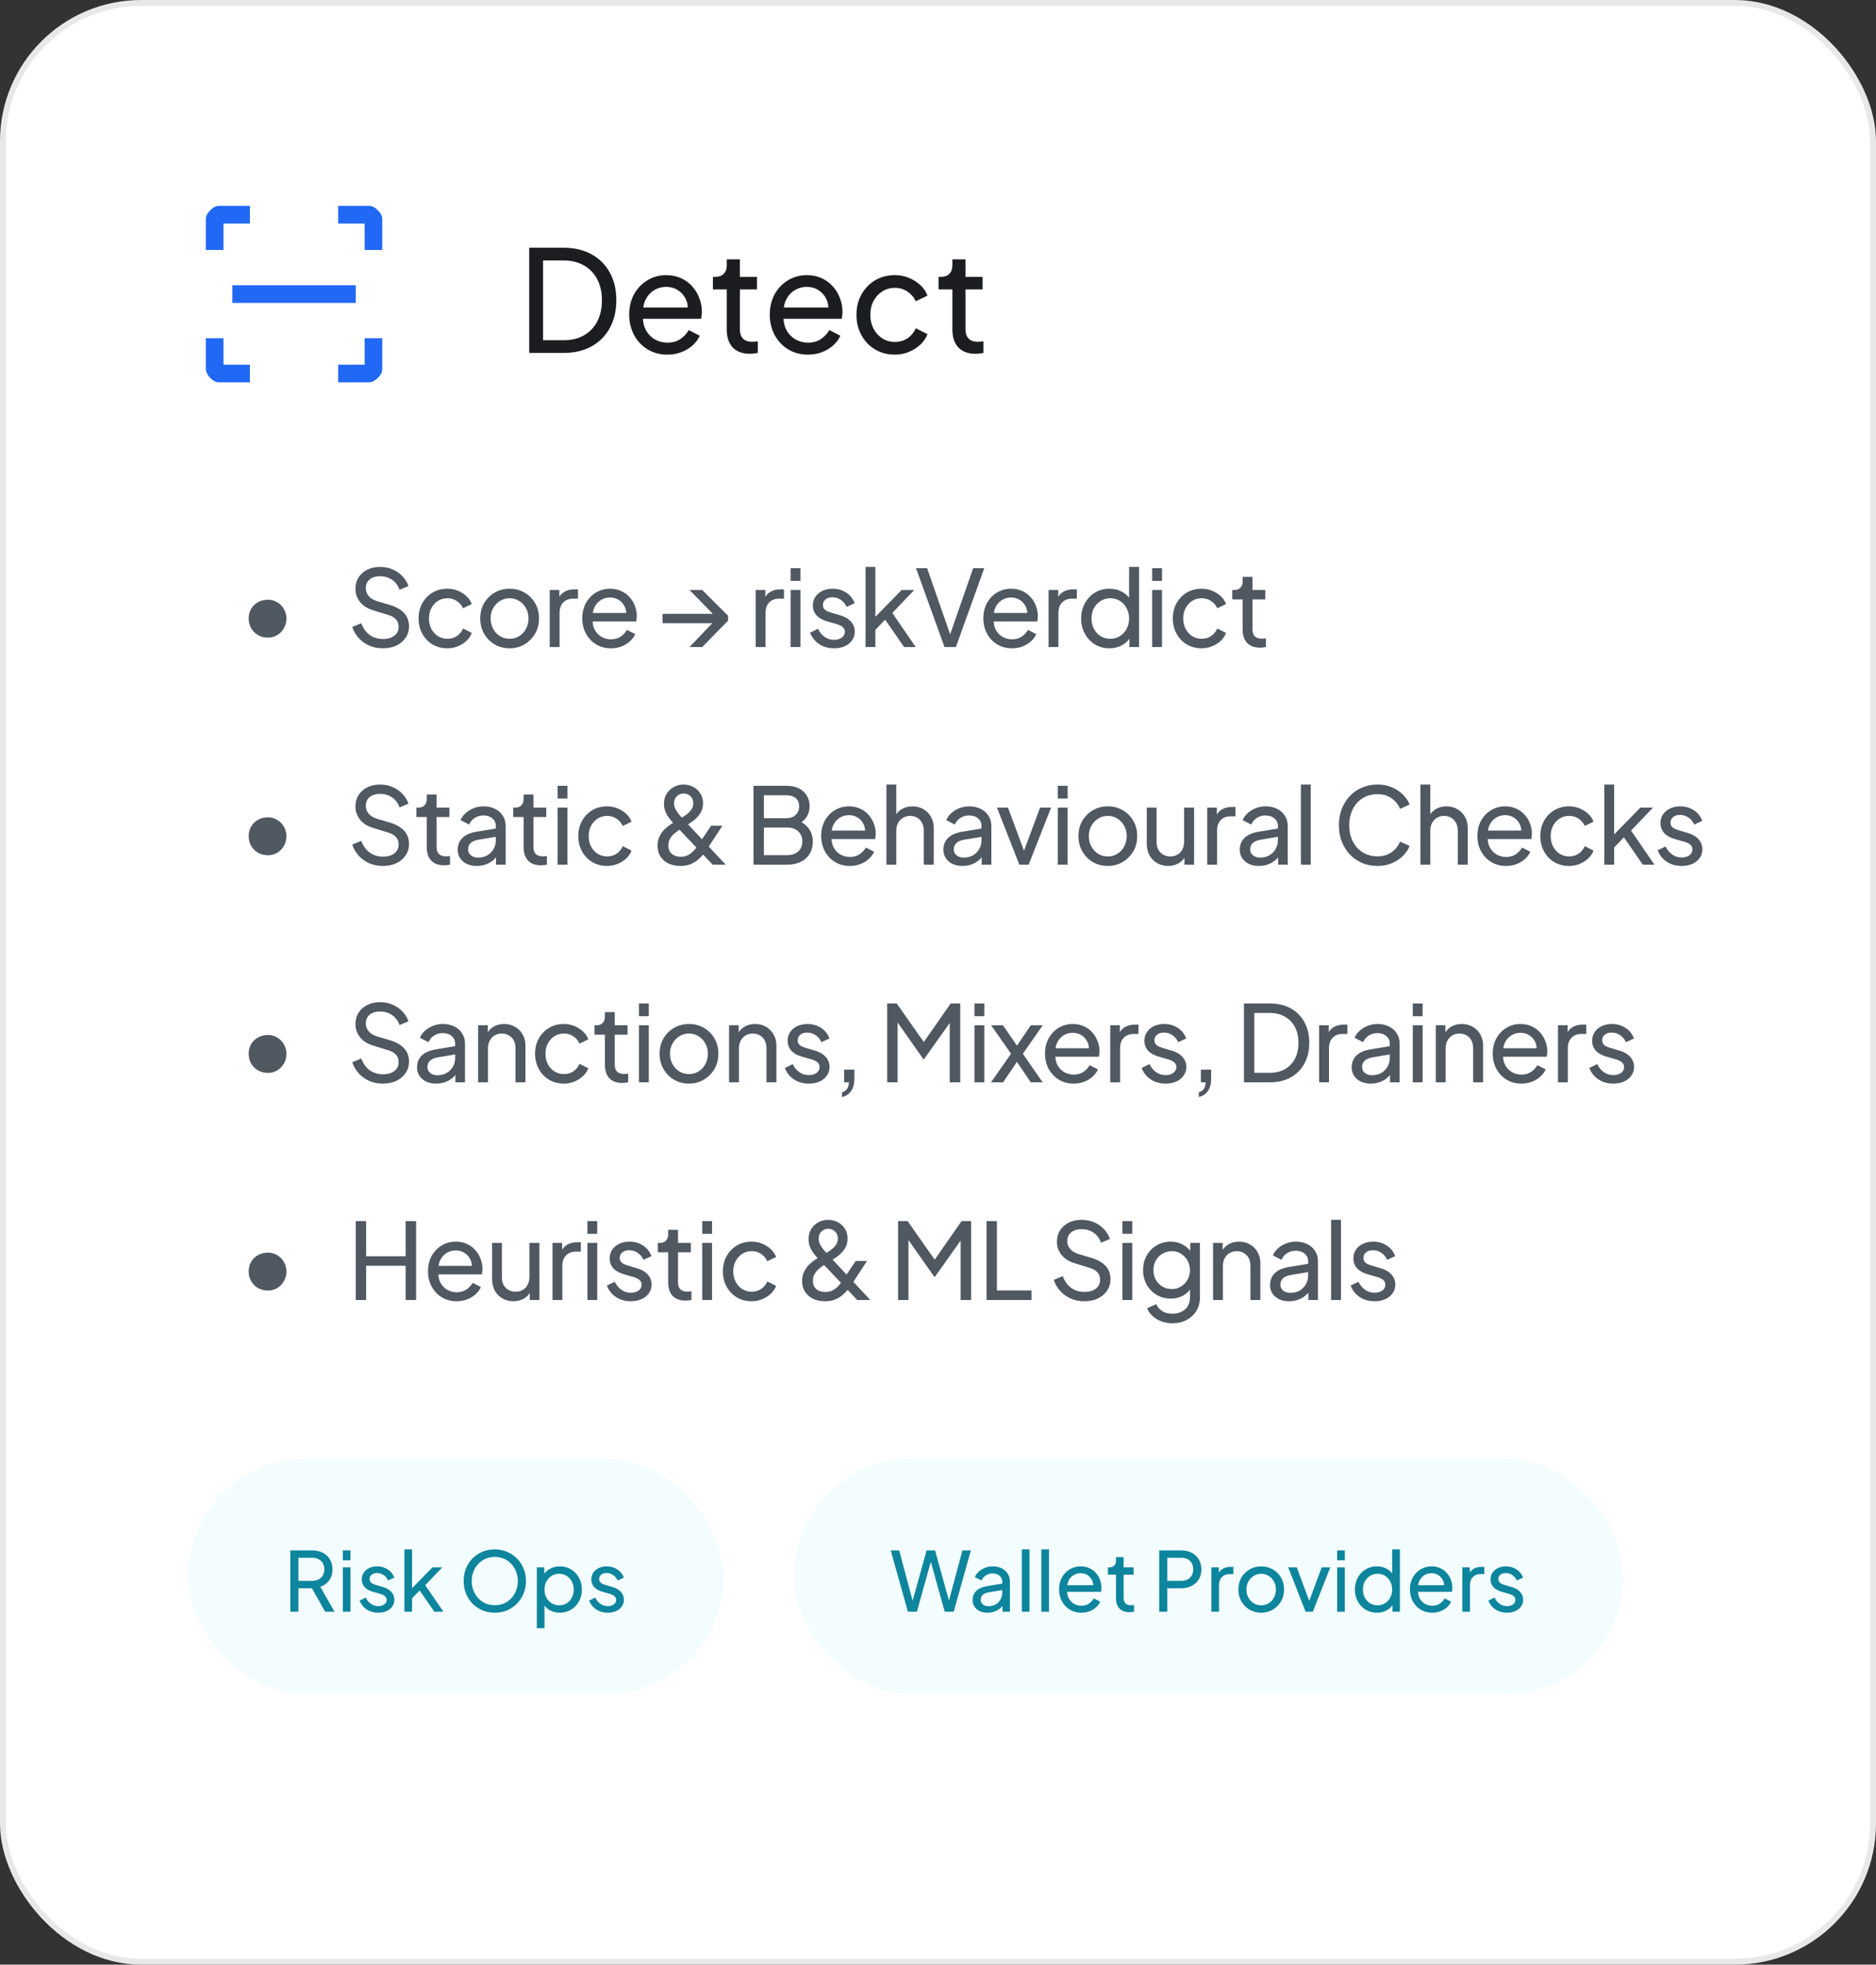 <svg width="319" height="334" viewBox="0 0 319 334" fill="none" xmlns="http://www.w3.org/2000/svg">
<rect x="0" y="0" width="319" height="334" fill="#333333" stroke="none"/>
<rect x="0.5" y="0.5" width="318" height="333" rx="23.5" fill="white"/>
<rect x="0.5" y="0.5" width="318" height="333" rx="23.5" stroke="#E8E8E8"/>
<path d="M57.5 65V62H62V57.5H65V62.75C65 63.35 64.7 63.8 64.25 64.25C63.8 64.7 63.2 65 62.75 65H57.5ZM42.5 65H37.25C36.65 65 36.2 64.7 35.75 64.25C35.3 63.8 35 63.2 35 62.75V57.5H38V62H42.5V65ZM57.5 35H62.75C63.35 35 63.8 35.3 64.25 35.75C64.7 36.2 65 36.65 65 37.25V42.5H62V38H57.5V35ZM42.5 35V38H38V42.5H35V37.25C35 36.65 35.3 36.2 35.75 35.75C36.2 35.3 36.65 35 37.25 35H42.5ZM60.5 48.5H39.5V51.5H60.5V48.5Z" fill="#2169F5"/>
<path d="M89.992 60V42.12H95.848C97.656 42.12 99.232 42.488 100.576 43.224C101.92 43.96 102.96 45 103.696 46.344C104.432 47.672 104.8 49.24 104.8 51.048C104.8 52.84 104.432 54.408 103.696 55.752C102.96 57.096 101.92 58.144 100.576 58.896C99.232 59.632 97.656 60 95.848 60H89.992ZM92.344 57.84H95.872C97.2 57.84 98.344 57.56 99.304 57C100.28 56.44 101.032 55.656 101.56 54.648C102.088 53.624 102.352 52.424 102.352 51.048C102.352 49.656 102.08 48.456 101.536 47.448C101.008 46.44 100.256 45.664 99.28 45.12C98.32 44.56 97.184 44.28 95.872 44.28H92.344V57.84ZM113.469 60.288C112.221 60.288 111.109 59.992 110.133 59.4C109.157 58.808 108.389 58 107.829 56.976C107.269 55.936 106.989 54.776 106.989 53.496C106.989 52.2 107.261 51.048 107.805 50.04C108.365 49.032 109.117 48.24 110.061 47.664C111.021 47.072 112.093 46.776 113.277 46.776C114.237 46.776 115.085 46.952 115.821 47.304C116.573 47.64 117.205 48.104 117.717 48.696C118.245 49.272 118.645 49.936 118.917 50.688C119.205 51.424 119.349 52.192 119.349 52.992C119.349 53.168 119.333 53.368 119.301 53.592C119.285 53.8 119.261 54 119.229 54.192H108.621V52.272H117.933L116.877 53.136C117.021 52.304 116.941 51.56 116.637 50.904C116.333 50.248 115.885 49.728 115.293 49.344C114.701 48.96 114.029 48.768 113.277 48.768C112.525 48.768 111.837 48.96 111.213 49.344C110.589 49.728 110.101 50.28 109.749 51C109.413 51.704 109.277 52.544 109.341 53.52C109.277 54.464 109.421 55.296 109.773 56.016C110.141 56.72 110.653 57.272 111.309 57.672C111.981 58.056 112.709 58.248 113.493 58.248C114.357 58.248 115.085 58.048 115.677 57.648C116.269 57.248 116.749 56.736 117.117 56.112L118.989 57.072C118.733 57.664 118.333 58.208 117.789 58.704C117.261 59.184 116.629 59.568 115.893 59.856C115.173 60.144 114.365 60.288 113.469 60.288ZM127.515 60.144C126.251 60.144 125.275 59.784 124.587 59.064C123.915 58.344 123.579 57.328 123.579 56.016V49.2H121.227V47.064H121.707C122.283 47.064 122.739 46.888 123.075 46.536C123.411 46.184 123.579 45.72 123.579 45.144V44.088H125.811V47.064H128.715V49.2H125.811V55.944C125.811 56.376 125.875 56.752 126.003 57.072C126.147 57.392 126.379 57.648 126.699 57.84C127.019 58.016 127.443 58.104 127.971 58.104C128.083 58.104 128.219 58.096 128.379 58.08C128.555 58.064 128.715 58.048 128.859 58.032V60C128.651 60.048 128.419 60.08 128.163 60.096C127.907 60.128 127.691 60.144 127.515 60.144ZM137.375 60.288C136.127 60.288 135.015 59.992 134.039 59.4C133.063 58.808 132.295 58 131.735 56.976C131.175 55.936 130.895 54.776 130.895 53.496C130.895 52.2 131.167 51.048 131.711 50.04C132.271 49.032 133.023 48.24 133.967 47.664C134.927 47.072 135.999 46.776 137.183 46.776C138.143 46.776 138.991 46.952 139.727 47.304C140.479 47.64 141.111 48.104 141.623 48.696C142.151 49.272 142.551 49.936 142.823 50.688C143.111 51.424 143.255 52.192 143.255 52.992C143.255 53.168 143.239 53.368 143.207 53.592C143.191 53.8 143.167 54 143.135 54.192H132.527V52.272H141.839L140.783 53.136C140.927 52.304 140.847 51.56 140.543 50.904C140.239 50.248 139.791 49.728 139.199 49.344C138.607 48.96 137.935 48.768 137.183 48.768C136.431 48.768 135.743 48.96 135.119 49.344C134.495 49.728 134.007 50.28 133.655 51C133.319 51.704 133.183 52.544 133.247 53.52C133.183 54.464 133.327 55.296 133.679 56.016C134.047 56.72 134.559 57.272 135.215 57.672C135.887 58.056 136.615 58.248 137.399 58.248C138.263 58.248 138.991 58.048 139.583 57.648C140.175 57.248 140.655 56.736 141.023 56.112L142.895 57.072C142.639 57.664 142.239 58.208 141.695 58.704C141.167 59.184 140.535 59.568 139.799 59.856C139.079 60.144 138.271 60.288 137.375 60.288ZM152.166 60.288C150.902 60.288 149.774 59.992 148.782 59.4C147.806 58.808 147.038 58 146.478 56.976C145.918 55.952 145.638 54.8 145.638 53.52C145.638 52.224 145.918 51.072 146.478 50.064C147.038 49.056 147.806 48.256 148.782 47.664C149.774 47.072 150.902 46.776 152.166 46.776C153.014 46.776 153.806 46.928 154.542 47.232C155.278 47.536 155.926 47.944 156.486 48.456C157.046 48.968 157.454 49.568 157.71 50.256L155.718 51.216C155.414 50.544 154.95 50 154.326 49.584C153.702 49.152 152.982 48.936 152.166 48.936C151.382 48.936 150.67 49.136 150.03 49.536C149.406 49.936 148.91 50.48 148.542 51.168C148.174 51.856 147.99 52.648 147.99 53.544C147.99 54.408 148.174 55.192 148.542 55.896C148.91 56.584 149.406 57.128 150.03 57.528C150.67 57.928 151.382 58.128 152.166 58.128C152.982 58.128 153.702 57.92 154.326 57.504C154.95 57.072 155.414 56.504 155.718 55.8L157.71 56.808C157.454 57.48 157.046 58.08 156.486 58.608C155.926 59.12 155.278 59.528 154.542 59.832C153.806 60.136 153.014 60.288 152.166 60.288ZM165.882 60.144C164.618 60.144 163.642 59.784 162.954 59.064C162.282 58.344 161.946 57.328 161.946 56.016V49.2H159.594V47.064H160.074C160.65 47.064 161.106 46.888 161.442 46.536C161.778 46.184 161.946 45.72 161.946 45.144V44.088H164.178V47.064H167.082V49.2H164.178V55.944C164.178 56.376 164.242 56.752 164.37 57.072C164.514 57.392 164.746 57.648 165.066 57.84C165.386 58.016 165.81 58.104 166.338 58.104C166.45 58.104 166.586 58.096 166.746 58.08C166.922 58.064 167.082 58.048 167.226 58.032V60C167.018 60.048 166.786 60.08 166.53 60.096C166.274 60.128 166.058 60.144 165.882 60.144Z" fill="#1B1D21"/>
<path d="M45.544 108.398C44.932 108.398 44.374 108.254 43.87 107.966C43.378 107.678 42.988 107.288 42.7 106.796C42.424 106.304 42.286 105.746 42.286 105.122C42.286 104.522 42.424 103.988 42.7 103.52C42.976 103.04 43.36 102.662 43.852 102.386C44.344 102.098 44.908 101.954 45.544 101.954C46.144 101.954 46.678 102.098 47.146 102.386C47.614 102.662 47.986 103.04 48.262 103.52C48.55 104 48.7 104.534 48.712 105.122C48.712 105.746 48.568 106.304 48.28 106.796C48.004 107.288 47.626 107.678 47.146 107.966C46.678 108.254 46.144 108.398 45.544 108.398ZM65.102 110.216C64.25 110.216 63.47 110.06 62.762 109.748C62.054 109.424 61.454 108.986 60.962 108.434C60.47 107.882 60.116 107.264 59.9 106.58L61.43 105.95C61.754 106.814 62.234 107.48 62.87 107.948C63.518 108.404 64.274 108.632 65.138 108.632C65.666 108.632 66.128 108.548 66.524 108.38C66.92 108.212 67.226 107.978 67.442 107.678C67.67 107.366 67.784 107.006 67.784 106.598C67.784 106.034 67.622 105.59 67.298 105.266C66.986 104.93 66.524 104.678 65.912 104.51L63.446 103.754C62.474 103.454 61.73 102.98 61.214 102.332C60.698 101.684 60.44 100.94 60.44 100.1C60.44 99.368 60.614 98.726 60.962 98.174C61.322 97.61 61.814 97.172 62.438 96.86C63.074 96.536 63.794 96.374 64.598 96.374C65.402 96.374 66.128 96.518 66.776 96.806C67.436 97.094 67.994 97.484 68.45 97.976C68.906 98.456 69.242 99.008 69.458 99.632L67.946 100.262C67.658 99.506 67.226 98.936 66.65 98.552C66.074 98.156 65.396 97.958 64.616 97.958C64.136 97.958 63.71 98.042 63.338 98.21C62.978 98.366 62.696 98.6 62.492 98.912C62.3 99.212 62.204 99.572 62.204 99.992C62.204 100.484 62.36 100.922 62.672 101.306C62.984 101.69 63.458 101.984 64.094 102.188L66.344 102.854C67.4 103.178 68.198 103.64 68.738 104.24C69.278 104.84 69.548 105.584 69.548 106.472C69.548 107.204 69.356 107.852 68.972 108.416C68.6 108.98 68.078 109.424 67.406 109.748C66.746 110.06 65.978 110.216 65.102 110.216ZM76.073 110.216C75.125 110.216 74.279 109.994 73.535 109.55C72.803 109.106 72.227 108.5 71.807 107.732C71.387 106.964 71.177 106.1 71.177 105.14C71.177 104.168 71.387 103.304 71.807 102.548C72.227 101.792 72.803 101.192 73.535 100.748C74.279 100.304 75.125 100.082 76.073 100.082C76.709 100.082 77.303 100.196 77.855 100.424C78.407 100.652 78.893 100.958 79.313 101.342C79.733 101.726 80.039 102.176 80.231 102.692L78.737 103.412C78.509 102.908 78.161 102.5 77.693 102.188C77.225 101.864 76.685 101.702 76.073 101.702C75.485 101.702 74.951 101.852 74.471 102.152C74.003 102.452 73.631 102.86 73.355 103.376C73.079 103.892 72.941 104.486 72.941 105.158C72.941 105.806 73.079 106.394 73.355 106.922C73.631 107.438 74.003 107.846 74.471 108.146C74.951 108.446 75.485 108.596 76.073 108.596C76.685 108.596 77.225 108.44 77.693 108.128C78.161 107.804 78.509 107.378 78.737 106.85L80.231 107.606C80.039 108.11 79.733 108.56 79.313 108.956C78.893 109.34 78.407 109.646 77.855 109.874C77.303 110.102 76.709 110.216 76.073 110.216ZM86.666 110.216C85.73 110.216 84.884 110 84.128 109.568C83.372 109.124 82.772 108.518 82.328 107.75C81.884 106.982 81.662 106.112 81.662 105.14C81.662 104.168 81.878 103.304 82.31 102.548C82.754 101.792 83.354 101.192 84.11 100.748C84.866 100.304 85.718 100.082 86.666 100.082C87.602 100.082 88.448 100.304 89.204 100.748C89.96 101.18 90.554 101.774 90.986 102.53C91.43 103.286 91.652 104.156 91.652 105.14C91.652 106.124 91.424 107 90.968 107.768C90.512 108.524 89.906 109.124 89.15 109.568C88.406 110 87.578 110.216 86.666 110.216ZM86.666 108.596C87.266 108.596 87.806 108.446 88.286 108.146C88.778 107.846 89.162 107.432 89.438 106.904C89.726 106.376 89.87 105.788 89.87 105.14C89.87 104.48 89.726 103.898 89.438 103.394C89.162 102.878 88.778 102.47 88.286 102.17C87.806 101.858 87.266 101.702 86.666 101.702C86.054 101.702 85.502 101.858 85.01 102.17C84.53 102.47 84.146 102.878 83.858 103.394C83.57 103.898 83.426 104.48 83.426 105.14C83.426 105.788 83.57 106.376 83.858 106.904C84.146 107.432 84.53 107.846 85.01 108.146C85.502 108.446 86.054 108.596 86.666 108.596ZM93.476 110V100.298H95.114V102.08L94.934 101.828C95.162 101.276 95.51 100.868 95.978 100.604C96.446 100.328 97.016 100.19 97.688 100.19H98.282V101.774H97.436C96.752 101.774 96.2 101.99 95.78 102.422C95.36 102.842 95.15 103.442 95.15 104.222V110H93.476ZM103.873 110.216C102.937 110.216 102.103 109.994 101.371 109.55C100.639 109.106 100.063 108.5 99.643 107.732C99.223 106.952 99.013 106.082 99.013 105.122C99.013 104.15 99.217 103.286 99.625 102.53C100.045 101.774 100.609 101.18 101.317 100.748C102.037 100.304 102.841 100.082 103.729 100.082C104.449 100.082 105.085 100.214 105.637 100.478C106.201 100.73 106.675 101.078 107.059 101.522C107.455 101.954 107.755 102.452 107.959 103.016C108.175 103.568 108.283 104.144 108.283 104.744C108.283 104.876 108.271 105.026 108.247 105.194C108.235 105.35 108.217 105.5 108.193 105.644H100.237V104.204H107.221L106.429 104.852C106.537 104.228 106.477 103.67 106.249 103.178C106.021 102.686 105.685 102.296 105.241 102.008C104.797 101.72 104.293 101.576 103.729 101.576C103.165 101.576 102.649 101.72 102.181 102.008C101.713 102.296 101.347 102.71 101.083 103.25C100.831 103.778 100.729 104.408 100.777 105.14C100.729 105.848 100.837 106.472 101.101 107.012C101.377 107.54 101.761 107.954 102.253 108.254C102.757 108.542 103.303 108.686 103.891 108.686C104.539 108.686 105.085 108.536 105.529 108.236C105.973 107.936 106.333 107.552 106.609 107.084L108.013 107.804C107.821 108.248 107.521 108.656 107.113 109.028C106.717 109.388 106.243 109.676 105.691 109.892C105.151 110.108 104.545 110.216 103.873 110.216ZM117.249 110L122.469 104.528L122.487 105.662L117.249 100.298H119.409L123.801 104.672V105.518L119.409 110H117.249ZM112.659 105.95V104.348H122.361V105.95H112.659ZM128.502 110V100.298H130.14V102.08L129.96 101.828C130.188 101.276 130.536 100.868 131.004 100.604C131.472 100.328 132.042 100.19 132.714 100.19H133.308V101.774H132.462C131.778 101.774 131.226 101.99 130.806 102.422C130.386 102.842 130.176 103.442 130.176 104.222V110H128.502ZM134.435 110V100.298H136.109V110H134.435ZM134.435 98.75V96.59H136.109V98.75H134.435ZM141.82 110.216C140.848 110.216 140.002 109.976 139.282 109.496C138.562 109.016 138.052 108.368 137.752 107.552L139.084 106.904C139.36 107.48 139.738 107.936 140.218 108.272C140.698 108.608 141.232 108.776 141.82 108.776C142.348 108.776 142.786 108.65 143.134 108.398C143.482 108.146 143.656 107.816 143.656 107.408C143.656 107.12 143.572 106.892 143.404 106.724C143.248 106.544 143.056 106.406 142.828 106.31C142.6 106.202 142.39 106.124 142.198 106.076L140.74 105.662C139.864 105.41 139.222 105.05 138.814 104.582C138.418 104.114 138.22 103.568 138.22 102.944C138.22 102.368 138.364 101.87 138.652 101.45C138.952 101.018 139.354 100.682 139.858 100.442C140.374 100.202 140.95 100.082 141.586 100.082C142.438 100.082 143.2 100.298 143.872 100.73C144.556 101.162 145.042 101.768 145.33 102.548L143.962 103.178C143.746 102.674 143.422 102.278 142.99 101.99C142.558 101.69 142.072 101.54 141.532 101.54C141.04 101.54 140.65 101.666 140.362 101.918C140.074 102.158 139.93 102.464 139.93 102.836C139.93 103.112 140.002 103.34 140.146 103.52C140.29 103.688 140.464 103.82 140.668 103.916C140.872 104 141.07 104.072 141.262 104.132L142.846 104.6C143.638 104.828 144.25 105.182 144.682 105.662C145.126 106.142 145.348 106.718 145.348 107.39C145.348 107.93 145.198 108.416 144.898 108.848C144.598 109.28 144.184 109.616 143.656 109.856C143.128 110.096 142.516 110.216 141.82 110.216ZM147.18 110V96.374H148.854V105.716L148.17 105.554L153.318 100.298H155.46L151.734 104.204L155.712 110H153.732L150.096 104.744L151.14 104.69L148.314 107.642L148.854 106.418V110H147.18ZM160.601 110L155.759 96.59H157.649L161.753 108.38H161.375L165.479 96.59H167.369L162.545 110H160.601ZM172.07 110.216C171.134 110.216 170.3 109.994 169.568 109.55C168.836 109.106 168.26 108.5 167.84 107.732C167.42 106.952 167.21 106.082 167.21 105.122C167.21 104.15 167.414 103.286 167.822 102.53C168.242 101.774 168.806 101.18 169.514 100.748C170.234 100.304 171.038 100.082 171.926 100.082C172.646 100.082 173.282 100.214 173.834 100.478C174.398 100.73 174.872 101.078 175.256 101.522C175.652 101.954 175.952 102.452 176.156 103.016C176.372 103.568 176.48 104.144 176.48 104.744C176.48 104.876 176.468 105.026 176.444 105.194C176.432 105.35 176.414 105.5 176.39 105.644H168.434V104.204H175.418L174.626 104.852C174.734 104.228 174.674 103.67 174.446 103.178C174.218 102.686 173.882 102.296 173.438 102.008C172.994 101.72 172.49 101.576 171.926 101.576C171.362 101.576 170.846 101.72 170.378 102.008C169.91 102.296 169.544 102.71 169.28 103.25C169.028 103.778 168.926 104.408 168.974 105.14C168.926 105.848 169.034 106.472 169.298 107.012C169.574 107.54 169.958 107.954 170.45 108.254C170.954 108.542 171.5 108.686 172.088 108.686C172.736 108.686 173.282 108.536 173.726 108.236C174.17 107.936 174.53 107.552 174.806 107.084L176.21 107.804C176.018 108.248 175.718 108.656 175.31 109.028C174.914 109.388 174.44 109.676 173.888 109.892C173.348 110.108 172.742 110.216 172.07 110.216ZM178.303 110V100.298H179.941V102.08L179.761 101.828C179.989 101.276 180.337 100.868 180.805 100.604C181.273 100.328 181.843 100.19 182.515 100.19H183.109V101.774H182.263C181.579 101.774 181.027 101.99 180.607 102.422C180.187 102.842 179.977 103.442 179.977 104.222V110H178.303ZM188.646 110.216C187.734 110.216 186.912 109.994 186.18 109.55C185.46 109.106 184.89 108.5 184.47 107.732C184.05 106.964 183.84 106.106 183.84 105.158C183.84 104.186 184.05 103.322 184.47 102.566C184.89 101.798 185.46 101.192 186.18 100.748C186.912 100.304 187.734 100.082 188.646 100.082C189.45 100.082 190.164 100.256 190.788 100.604C191.412 100.94 191.904 101.396 192.264 101.972L191.994 102.386V96.374H193.686V110H192.048V107.93L192.264 108.218C191.928 108.854 191.436 109.346 190.788 109.694C190.152 110.042 189.438 110.216 188.646 110.216ZM188.79 108.596C189.402 108.596 189.948 108.446 190.428 108.146C190.908 107.846 191.286 107.438 191.562 106.922C191.85 106.394 191.994 105.806 191.994 105.158C191.994 104.498 191.85 103.91 191.562 103.394C191.286 102.866 190.908 102.452 190.428 102.152C189.948 101.852 189.402 101.702 188.79 101.702C188.19 101.702 187.644 101.858 187.152 102.17C186.672 102.47 186.294 102.878 186.018 103.394C185.742 103.898 185.604 104.486 185.604 105.158C185.604 105.806 185.742 106.394 186.018 106.922C186.294 107.438 186.672 107.846 187.152 108.146C187.632 108.446 188.178 108.596 188.79 108.596ZM195.917 110V100.298H197.591V110H195.917ZM195.917 98.75V96.59H197.591V98.75H195.917ZM204.328 110.216C203.38 110.216 202.534 109.994 201.79 109.55C201.058 109.106 200.482 108.5 200.062 107.732C199.642 106.964 199.432 106.1 199.432 105.14C199.432 104.168 199.642 103.304 200.062 102.548C200.482 101.792 201.058 101.192 201.79 100.748C202.534 100.304 203.38 100.082 204.328 100.082C204.964 100.082 205.558 100.196 206.11 100.424C206.662 100.652 207.148 100.958 207.568 101.342C207.988 101.726 208.294 102.176 208.486 102.692L206.992 103.412C206.764 102.908 206.416 102.5 205.948 102.188C205.48 101.864 204.94 101.702 204.328 101.702C203.74 101.702 203.206 101.852 202.726 102.152C202.258 102.452 201.886 102.86 201.61 103.376C201.334 103.892 201.196 104.486 201.196 105.158C201.196 105.806 201.334 106.394 201.61 106.922C201.886 107.438 202.258 107.846 202.726 108.146C203.206 108.446 203.74 108.596 204.328 108.596C204.94 108.596 205.48 108.44 205.948 108.128C206.416 107.804 206.764 107.378 206.992 106.85L208.486 107.606C208.294 108.11 207.988 108.56 207.568 108.956C207.148 109.34 206.662 109.646 206.11 109.874C205.558 110.102 204.964 110.216 204.328 110.216ZM214.256 110.108C213.308 110.108 212.576 109.838 212.06 109.298C211.556 108.758 211.304 107.996 211.304 107.012V101.9H209.54V100.298H209.9C210.332 100.298 210.674 100.166 210.926 99.902C211.178 99.638 211.304 99.29 211.304 98.858V98.066H212.978V100.298H215.156V101.9H212.978V106.958C212.978 107.282 213.026 107.564 213.122 107.804C213.23 108.044 213.404 108.236 213.644 108.38C213.884 108.512 214.202 108.578 214.598 108.578C214.682 108.578 214.784 108.572 214.904 108.56C215.036 108.548 215.156 108.536 215.264 108.524V110C215.108 110.036 214.934 110.06 214.742 110.072C214.55 110.096 214.388 110.108 214.256 110.108Z" fill="#505862"/>
<path d="M45.544 145.398C44.932 145.398 44.374 145.254 43.87 144.966C43.378 144.678 42.988 144.288 42.7 143.796C42.424 143.304 42.286 142.746 42.286 142.122C42.286 141.522 42.424 140.988 42.7 140.52C42.976 140.04 43.36 139.662 43.852 139.386C44.344 139.098 44.908 138.954 45.544 138.954C46.144 138.954 46.678 139.098 47.146 139.386C47.614 139.662 47.986 140.04 48.262 140.52C48.55 141 48.7 141.534 48.712 142.122C48.712 142.746 48.568 143.304 48.28 143.796C48.004 144.288 47.626 144.678 47.146 144.966C46.678 145.254 46.144 145.398 45.544 145.398ZM65.102 147.216C64.25 147.216 63.47 147.06 62.762 146.748C62.054 146.424 61.454 145.986 60.962 145.434C60.47 144.882 60.116 144.264 59.9 143.58L61.43 142.95C61.754 143.814 62.234 144.48 62.87 144.948C63.518 145.404 64.274 145.632 65.138 145.632C65.666 145.632 66.128 145.548 66.524 145.38C66.92 145.212 67.226 144.978 67.442 144.678C67.67 144.366 67.784 144.006 67.784 143.598C67.784 143.034 67.622 142.59 67.298 142.266C66.986 141.93 66.524 141.678 65.912 141.51L63.446 140.754C62.474 140.454 61.73 139.98 61.214 139.332C60.698 138.684 60.44 137.94 60.44 137.1C60.44 136.368 60.614 135.726 60.962 135.174C61.322 134.61 61.814 134.172 62.438 133.86C63.074 133.536 63.794 133.374 64.598 133.374C65.402 133.374 66.128 133.518 66.776 133.806C67.436 134.094 67.994 134.484 68.45 134.976C68.906 135.456 69.242 136.008 69.458 136.632L67.946 137.262C67.658 136.506 67.226 135.936 66.65 135.552C66.074 135.156 65.396 134.958 64.616 134.958C64.136 134.958 63.71 135.042 63.338 135.21C62.978 135.366 62.696 135.6 62.492 135.912C62.3 136.212 62.204 136.572 62.204 136.992C62.204 137.484 62.36 137.922 62.672 138.306C62.984 138.69 63.458 138.984 64.094 139.188L66.344 139.854C67.4 140.178 68.198 140.64 68.738 141.24C69.278 141.84 69.548 142.584 69.548 143.472C69.548 144.204 69.356 144.852 68.972 145.416C68.6 145.98 68.078 146.424 67.406 146.748C66.746 147.06 65.978 147.216 65.102 147.216ZM75.515 147.108C74.567 147.108 73.835 146.838 73.319 146.298C72.815 145.758 72.563 144.996 72.563 144.012V138.9H70.799V137.298H71.159C71.591 137.298 71.933 137.166 72.185 136.902C72.437 136.638 72.563 136.29 72.563 135.858V135.066H74.237V137.298H76.415V138.9H74.237V143.958C74.237 144.282 74.285 144.564 74.381 144.804C74.489 145.044 74.663 145.236 74.903 145.38C75.143 145.512 75.461 145.578 75.857 145.578C75.941 145.578 76.043 145.572 76.163 145.56C76.295 145.548 76.415 145.536 76.523 145.524V147C76.367 147.036 76.193 147.06 76.001 147.072C75.809 147.096 75.647 147.108 75.515 147.108ZM81.07 147.216C80.434 147.216 79.87 147.102 79.378 146.874C78.898 146.634 78.52 146.31 78.244 145.902C77.968 145.482 77.83 145.002 77.83 144.462C77.83 143.946 77.938 143.484 78.154 143.076C78.382 142.656 78.73 142.302 79.198 142.014C79.678 141.726 80.278 141.522 80.998 141.402L84.598 140.808V142.212L81.376 142.752C80.752 142.86 80.296 143.058 80.008 143.346C79.732 143.634 79.594 143.988 79.594 144.408C79.594 144.804 79.75 145.134 80.062 145.398C80.386 145.662 80.788 145.794 81.268 145.794C81.88 145.794 82.408 145.668 82.852 145.416C83.308 145.152 83.662 144.798 83.914 144.354C84.178 143.91 84.31 143.418 84.31 142.878V140.412C84.31 139.884 84.112 139.458 83.716 139.134C83.332 138.798 82.822 138.63 82.186 138.63C81.634 138.63 81.142 138.774 80.71 139.062C80.29 139.338 79.978 139.71 79.774 140.178L78.316 139.422C78.496 138.978 78.784 138.582 79.18 138.234C79.576 137.874 80.038 137.592 80.566 137.388C81.094 137.184 81.646 137.082 82.222 137.082C82.966 137.082 83.62 137.226 84.184 137.514C84.748 137.79 85.186 138.18 85.498 138.684C85.822 139.176 85.984 139.752 85.984 140.412V147H84.346V145.164L84.652 145.272C84.448 145.656 84.172 145.992 83.824 146.28C83.476 146.568 83.068 146.796 82.6 146.964C82.132 147.132 81.622 147.216 81.07 147.216ZM91.986 147.108C91.038 147.108 90.306 146.838 89.79 146.298C89.286 145.758 89.034 144.996 89.034 144.012V138.9H87.27V137.298H87.63C88.062 137.298 88.404 137.166 88.656 136.902C88.908 136.638 89.034 136.29 89.034 135.858V135.066H90.708V137.298H92.886V138.9H90.708V143.958C90.708 144.282 90.756 144.564 90.852 144.804C90.96 145.044 91.134 145.236 91.374 145.38C91.614 145.512 91.932 145.578 92.328 145.578C92.412 145.578 92.514 145.572 92.634 145.56C92.766 145.548 92.886 145.536 92.994 145.524V147C92.838 147.036 92.664 147.06 92.472 147.072C92.28 147.096 92.118 147.108 91.986 147.108ZM94.821 147V137.298H96.495V147H94.821ZM94.821 135.75V133.59H96.495V135.75H94.821ZM103.232 147.216C102.284 147.216 101.438 146.994 100.694 146.55C99.962 146.106 99.386 145.5 98.966 144.732C98.546 143.964 98.336 143.1 98.336 142.14C98.336 141.168 98.546 140.304 98.966 139.548C99.386 138.792 99.962 138.192 100.694 137.748C101.438 137.304 102.284 137.082 103.232 137.082C103.868 137.082 104.462 137.196 105.014 137.424C105.566 137.652 106.052 137.958 106.472 138.342C106.892 138.726 107.198 139.176 107.39 139.692L105.896 140.412C105.668 139.908 105.32 139.5 104.852 139.188C104.384 138.864 103.844 138.702 103.232 138.702C102.644 138.702 102.11 138.852 101.63 139.152C101.162 139.452 100.79 139.86 100.514 140.376C100.238 140.892 100.1 141.486 100.1 142.158C100.1 142.806 100.238 143.394 100.514 143.922C100.79 144.438 101.162 144.846 101.63 145.146C102.11 145.446 102.644 145.596 103.232 145.596C103.844 145.596 104.384 145.44 104.852 145.128C105.32 144.804 105.668 144.378 105.896 143.85L107.39 144.606C107.198 145.11 106.892 145.56 106.472 145.956C106.052 146.34 105.566 146.646 105.014 146.874C104.462 147.102 103.868 147.216 103.232 147.216ZM115.695 147.216C114.939 147.216 114.267 147.078 113.679 146.802C113.091 146.514 112.629 146.112 112.293 145.596C111.969 145.068 111.807 144.462 111.807 143.778C111.807 143.19 111.915 142.674 112.131 142.23C112.347 141.774 112.611 141.384 112.923 141.06C113.247 140.736 113.571 140.466 113.895 140.25C114.231 140.022 114.507 139.842 114.723 139.71L115.749 139.116C116.097 138.912 116.433 138.69 116.757 138.45C117.081 138.21 117.351 137.934 117.567 137.622C117.783 137.298 117.891 136.938 117.891 136.542C117.891 136.074 117.735 135.684 117.423 135.372C117.111 135.06 116.721 134.904 116.253 134.904C115.785 134.904 115.395 135.06 115.083 135.372C114.771 135.684 114.615 136.08 114.615 136.56C114.615 136.884 114.693 137.202 114.849 137.514C115.005 137.826 115.197 138.126 115.425 138.414C115.653 138.69 115.881 138.948 116.109 139.188L123.399 147H121.185L114.795 140.268C114.507 139.968 114.219 139.638 113.931 139.278C113.643 138.918 113.397 138.522 113.193 138.09C113.001 137.646 112.905 137.16 112.905 136.632C112.905 135.984 113.055 135.42 113.355 134.94C113.667 134.448 114.075 134.064 114.579 133.788C115.083 133.512 115.641 133.374 116.253 133.374C116.853 133.374 117.399 133.512 117.891 133.788C118.395 134.052 118.797 134.424 119.097 134.904C119.397 135.384 119.547 135.936 119.547 136.56C119.547 137.196 119.397 137.754 119.097 138.234C118.797 138.702 118.437 139.104 118.017 139.44C117.597 139.764 117.201 140.034 116.829 140.25L115.821 140.862C115.521 141.054 115.203 141.282 114.867 141.546C114.531 141.798 114.243 142.104 114.003 142.464C113.763 142.812 113.643 143.238 113.643 143.742C113.643 144.342 113.835 144.81 114.219 145.146C114.615 145.482 115.125 145.65 115.749 145.65C116.145 145.65 116.499 145.584 116.811 145.452C117.123 145.32 117.399 145.146 117.639 144.93C117.891 144.714 118.113 144.48 118.305 144.228C118.497 143.964 118.677 143.706 118.845 143.454L120.915 140.376H122.841L120.411 144.084C120.231 144.384 120.003 144.714 119.727 145.074C119.451 145.434 119.127 145.776 118.755 146.1C118.383 146.424 117.945 146.694 117.441 146.91C116.949 147.114 116.367 147.216 115.695 147.216ZM128.129 147V133.59H133.763C134.567 133.59 135.257 133.734 135.833 134.022C136.421 134.31 136.871 134.718 137.183 135.246C137.507 135.762 137.669 136.38 137.669 137.1C137.669 137.76 137.495 138.36 137.147 138.9C136.811 139.428 136.313 139.842 135.653 140.142L135.635 139.476C136.211 139.692 136.685 139.98 137.057 140.34C137.441 140.688 137.729 141.096 137.921 141.564C138.113 142.02 138.209 142.506 138.209 143.022C138.209 144.258 137.813 145.23 137.021 145.938C136.229 146.646 135.149 147 133.781 147H128.129ZM129.893 145.38H133.853C134.633 145.38 135.257 145.17 135.725 144.75C136.193 144.33 136.427 143.76 136.427 143.04C136.427 142.32 136.193 141.75 135.725 141.33C135.257 140.898 134.633 140.682 133.853 140.682H129.893V145.38ZM129.893 139.098H133.727C134.375 139.098 134.897 138.912 135.293 138.54C135.689 138.156 135.887 137.67 135.887 137.082C135.887 136.47 135.689 136.002 135.293 135.678C134.897 135.354 134.375 135.192 133.727 135.192H129.893V139.098ZM144.498 147.216C143.562 147.216 142.728 146.994 141.996 146.55C141.264 146.106 140.688 145.5 140.268 144.732C139.848 143.952 139.638 143.082 139.638 142.122C139.638 141.15 139.842 140.286 140.25 139.53C140.67 138.774 141.234 138.18 141.942 137.748C142.662 137.304 143.466 137.082 144.354 137.082C145.074 137.082 145.71 137.214 146.262 137.478C146.826 137.73 147.3 138.078 147.684 138.522C148.08 138.954 148.38 139.452 148.584 140.016C148.8 140.568 148.908 141.144 148.908 141.744C148.908 141.876 148.896 142.026 148.872 142.194C148.86 142.35 148.842 142.5 148.818 142.644H140.862V141.204H147.846L147.054 141.852C147.162 141.228 147.102 140.67 146.874 140.178C146.646 139.686 146.31 139.296 145.866 139.008C145.422 138.72 144.918 138.576 144.354 138.576C143.79 138.576 143.274 138.72 142.806 139.008C142.338 139.296 141.972 139.71 141.708 140.25C141.456 140.778 141.354 141.408 141.402 142.14C141.354 142.848 141.462 143.472 141.726 144.012C142.002 144.54 142.386 144.954 142.878 145.254C143.382 145.542 143.928 145.686 144.516 145.686C145.164 145.686 145.71 145.536 146.154 145.236C146.598 144.936 146.958 144.552 147.234 144.084L148.638 144.804C148.446 145.248 148.146 145.656 147.738 146.028C147.342 146.388 146.868 146.676 146.316 146.892C145.776 147.108 145.17 147.216 144.498 147.216ZM150.731 147V133.374H152.405V139.188L152.099 139.026C152.339 138.414 152.723 137.94 153.251 137.604C153.791 137.256 154.421 137.082 155.141 137.082C155.837 137.082 156.455 137.238 156.995 137.55C157.547 137.862 157.979 138.294 158.291 138.846C158.615 139.398 158.777 140.022 158.777 140.718V147H157.085V141.258C157.085 140.718 156.983 140.262 156.779 139.89C156.587 139.518 156.317 139.23 155.969 139.026C155.621 138.81 155.219 138.702 154.763 138.702C154.319 138.702 153.917 138.81 153.557 139.026C153.197 139.23 152.915 139.524 152.711 139.908C152.507 140.28 152.405 140.73 152.405 141.258V147H150.731ZM163.656 147.216C163.02 147.216 162.456 147.102 161.964 146.874C161.484 146.634 161.106 146.31 160.83 145.902C160.554 145.482 160.416 145.002 160.416 144.462C160.416 143.946 160.524 143.484 160.74 143.076C160.968 142.656 161.316 142.302 161.784 142.014C162.264 141.726 162.864 141.522 163.584 141.402L167.184 140.808V142.212L163.962 142.752C163.338 142.86 162.882 143.058 162.594 143.346C162.318 143.634 162.18 143.988 162.18 144.408C162.18 144.804 162.336 145.134 162.648 145.398C162.972 145.662 163.374 145.794 163.854 145.794C164.466 145.794 164.994 145.668 165.438 145.416C165.894 145.152 166.248 144.798 166.5 144.354C166.764 143.91 166.896 143.418 166.896 142.878V140.412C166.896 139.884 166.698 139.458 166.302 139.134C165.918 138.798 165.408 138.63 164.772 138.63C164.22 138.63 163.728 138.774 163.296 139.062C162.876 139.338 162.564 139.71 162.36 140.178L160.902 139.422C161.082 138.978 161.37 138.582 161.766 138.234C162.162 137.874 162.624 137.592 163.152 137.388C163.68 137.184 164.232 137.082 164.808 137.082C165.552 137.082 166.206 137.226 166.77 137.514C167.334 137.79 167.772 138.18 168.084 138.684C168.408 139.176 168.57 139.752 168.57 140.412V147H166.932V145.164L167.238 145.272C167.034 145.656 166.758 145.992 166.41 146.28C166.062 146.568 165.654 146.796 165.186 146.964C164.718 147.132 164.208 147.216 163.656 147.216ZM173.33 147L169.532 137.298H171.404L174.446 145.506H173.798L176.858 137.298H178.73L174.914 147H173.33ZM179.867 147V137.298H181.541V147H179.867ZM179.867 135.75V133.59H181.541V135.75H179.867ZM188.387 147.216C187.451 147.216 186.605 147 185.849 146.568C185.093 146.124 184.493 145.518 184.049 144.75C183.605 143.982 183.383 143.112 183.383 142.14C183.383 141.168 183.599 140.304 184.031 139.548C184.475 138.792 185.075 138.192 185.831 137.748C186.587 137.304 187.439 137.082 188.387 137.082C189.323 137.082 190.169 137.304 190.925 137.748C191.681 138.18 192.275 138.774 192.707 139.53C193.151 140.286 193.373 141.156 193.373 142.14C193.373 143.124 193.145 144 192.689 144.768C192.233 145.524 191.627 146.124 190.871 146.568C190.127 147 189.299 147.216 188.387 147.216ZM188.387 145.596C188.987 145.596 189.527 145.446 190.007 145.146C190.499 144.846 190.883 144.432 191.159 143.904C191.447 143.376 191.591 142.788 191.591 142.14C191.591 141.48 191.447 140.898 191.159 140.394C190.883 139.878 190.499 139.47 190.007 139.17C189.527 138.858 188.987 138.702 188.387 138.702C187.775 138.702 187.223 138.858 186.731 139.17C186.251 139.47 185.867 139.878 185.579 140.394C185.291 140.898 185.147 141.48 185.147 142.14C185.147 142.788 185.291 143.376 185.579 143.904C185.867 144.432 186.251 144.846 186.731 145.146C187.223 145.446 187.775 145.596 188.387 145.596ZM198.634 147.216C197.938 147.216 197.308 147.054 196.744 146.73C196.192 146.406 195.76 145.956 195.448 145.38C195.148 144.792 194.998 144.12 194.998 143.364V137.298H196.672V143.184C196.672 143.664 196.768 144.084 196.96 144.444C197.164 144.804 197.44 145.086 197.788 145.29C198.148 145.494 198.556 145.596 199.012 145.596C199.468 145.596 199.87 145.494 200.218 145.29C200.578 145.086 200.854 144.792 201.046 144.408C201.25 144.024 201.352 143.568 201.352 143.04V137.298H203.044V147H201.406V145.11L201.676 145.272C201.448 145.884 201.058 146.364 200.506 146.712C199.966 147.048 199.342 147.216 198.634 147.216ZM205.278 147V137.298H206.916V139.08L206.736 138.828C206.964 138.276 207.312 137.868 207.78 137.604C208.248 137.328 208.818 137.19 209.49 137.19H210.084V138.774H209.238C208.554 138.774 208.002 138.99 207.582 139.422C207.162 139.842 206.952 140.442 206.952 141.222V147H205.278ZM214.055 147.216C213.419 147.216 212.855 147.102 212.363 146.874C211.883 146.634 211.505 146.31 211.229 145.902C210.953 145.482 210.815 145.002 210.815 144.462C210.815 143.946 210.923 143.484 211.139 143.076C211.367 142.656 211.715 142.302 212.183 142.014C212.663 141.726 213.263 141.522 213.983 141.402L217.583 140.808V142.212L214.361 142.752C213.737 142.86 213.281 143.058 212.993 143.346C212.717 143.634 212.579 143.988 212.579 144.408C212.579 144.804 212.735 145.134 213.047 145.398C213.371 145.662 213.773 145.794 214.253 145.794C214.865 145.794 215.393 145.668 215.837 145.416C216.293 145.152 216.647 144.798 216.899 144.354C217.163 143.91 217.295 143.418 217.295 142.878V140.412C217.295 139.884 217.097 139.458 216.701 139.134C216.317 138.798 215.807 138.63 215.171 138.63C214.619 138.63 214.127 138.774 213.695 139.062C213.275 139.338 212.963 139.71 212.759 140.178L211.301 139.422C211.481 138.978 211.769 138.582 212.165 138.234C212.561 137.874 213.023 137.592 213.551 137.388C214.079 137.184 214.631 137.082 215.207 137.082C215.951 137.082 216.605 137.226 217.169 137.514C217.733 137.79 218.171 138.18 218.483 138.684C218.807 139.176 218.969 139.752 218.969 140.412V147H217.331V145.164L217.637 145.272C217.433 145.656 217.157 145.992 216.809 146.28C216.461 146.568 216.053 146.796 215.585 146.964C215.117 147.132 214.607 147.216 214.055 147.216ZM221.204 147V133.374H222.878V147H221.204ZM234.239 147.216C233.291 147.216 232.415 147.048 231.611 146.712C230.819 146.364 230.123 145.878 229.523 145.254C228.935 144.63 228.479 143.898 228.155 143.058C227.831 142.218 227.669 141.3 227.669 140.304C227.669 139.296 227.831 138.372 228.155 137.532C228.479 136.692 228.935 135.96 229.523 135.336C230.111 134.712 230.807 134.232 231.611 133.896C232.415 133.548 233.291 133.374 234.239 133.374C235.163 133.374 235.991 133.536 236.723 133.86C237.467 134.184 238.091 134.604 238.595 135.12C239.111 135.636 239.477 136.188 239.693 136.776L238.073 137.514C237.761 136.77 237.275 136.17 236.615 135.714C235.955 135.246 235.163 135.012 234.239 135.012C233.303 135.012 232.469 135.234 231.737 135.678C231.017 136.122 230.453 136.74 230.045 137.532C229.637 138.324 229.433 139.248 229.433 140.304C229.433 141.348 229.637 142.266 230.045 143.058C230.453 143.85 231.017 144.468 231.737 144.912C232.469 145.356 233.303 145.578 234.239 145.578C235.163 145.578 235.955 145.35 236.615 144.894C237.275 144.426 237.761 143.82 238.073 143.076L239.693 143.814C239.477 144.402 239.111 144.954 238.595 145.47C238.091 145.986 237.467 146.406 236.723 146.73C235.991 147.054 235.163 147.216 234.239 147.216ZM241.534 147V133.374H243.208V139.188L242.902 139.026C243.142 138.414 243.526 137.94 244.054 137.604C244.594 137.256 245.224 137.082 245.944 137.082C246.64 137.082 247.258 137.238 247.798 137.55C248.35 137.862 248.782 138.294 249.094 138.846C249.418 139.398 249.58 140.022 249.58 140.718V147H247.888V141.258C247.888 140.718 247.786 140.262 247.582 139.89C247.39 139.518 247.12 139.23 246.772 139.026C246.424 138.81 246.022 138.702 245.566 138.702C245.122 138.702 244.72 138.81 244.36 139.026C244 139.23 243.718 139.524 243.514 139.908C243.31 140.28 243.208 140.73 243.208 141.258V147H241.534ZM256.08 147.216C255.144 147.216 254.31 146.994 253.578 146.55C252.846 146.106 252.27 145.5 251.85 144.732C251.43 143.952 251.22 143.082 251.22 142.122C251.22 141.15 251.424 140.286 251.832 139.53C252.252 138.774 252.816 138.18 253.524 137.748C254.244 137.304 255.048 137.082 255.936 137.082C256.656 137.082 257.292 137.214 257.844 137.478C258.408 137.73 258.882 138.078 259.266 138.522C259.662 138.954 259.962 139.452 260.166 140.016C260.382 140.568 260.49 141.144 260.49 141.744C260.49 141.876 260.478 142.026 260.454 142.194C260.442 142.35 260.424 142.5 260.4 142.644H252.444V141.204H259.428L258.636 141.852C258.744 141.228 258.684 140.67 258.456 140.178C258.228 139.686 257.892 139.296 257.448 139.008C257.004 138.72 256.5 138.576 255.936 138.576C255.372 138.576 254.856 138.72 254.388 139.008C253.92 139.296 253.554 139.71 253.29 140.25C253.038 140.778 252.936 141.408 252.984 142.14C252.936 142.848 253.044 143.472 253.308 144.012C253.584 144.54 253.968 144.954 254.46 145.254C254.964 145.542 255.51 145.686 256.098 145.686C256.746 145.686 257.292 145.536 257.736 145.236C258.18 144.936 258.54 144.552 258.816 144.084L260.22 144.804C260.028 145.248 259.728 145.656 259.32 146.028C258.924 146.388 258.45 146.676 257.898 146.892C257.358 147.108 256.752 147.216 256.08 147.216ZM266.812 147.216C265.864 147.216 265.018 146.994 264.274 146.55C263.542 146.106 262.966 145.5 262.546 144.732C262.126 143.964 261.916 143.1 261.916 142.14C261.916 141.168 262.126 140.304 262.546 139.548C262.966 138.792 263.542 138.192 264.274 137.748C265.018 137.304 265.864 137.082 266.812 137.082C267.448 137.082 268.042 137.196 268.594 137.424C269.146 137.652 269.632 137.958 270.052 138.342C270.472 138.726 270.778 139.176 270.97 139.692L269.476 140.412C269.248 139.908 268.9 139.5 268.432 139.188C267.964 138.864 267.424 138.702 266.812 138.702C266.224 138.702 265.69 138.852 265.21 139.152C264.742 139.452 264.37 139.86 264.094 140.376C263.818 140.892 263.68 141.486 263.68 142.158C263.68 142.806 263.818 143.394 264.094 143.922C264.37 144.438 264.742 144.846 265.21 145.146C265.69 145.446 266.224 145.596 266.812 145.596C267.424 145.596 267.964 145.44 268.432 145.128C268.9 144.804 269.248 144.378 269.476 143.85L270.97 144.606C270.778 145.11 270.472 145.56 270.052 145.956C269.632 146.34 269.146 146.646 268.594 146.874C268.042 147.102 267.448 147.216 266.812 147.216ZM272.798 147V133.374H274.472V142.716L273.788 142.554L278.936 137.298H281.078L277.352 141.204L281.33 147H279.35L275.714 141.744L276.758 141.69L273.932 144.642L274.472 143.418V147H272.798ZM285.949 147.216C284.977 147.216 284.131 146.976 283.411 146.496C282.691 146.016 282.181 145.368 281.881 144.552L283.213 143.904C283.489 144.48 283.867 144.936 284.347 145.272C284.827 145.608 285.361 145.776 285.949 145.776C286.477 145.776 286.915 145.65 287.263 145.398C287.611 145.146 287.785 144.816 287.785 144.408C287.785 144.12 287.701 143.892 287.533 143.724C287.377 143.544 287.185 143.406 286.957 143.31C286.729 143.202 286.519 143.124 286.327 143.076L284.869 142.662C283.993 142.41 283.351 142.05 282.943 141.582C282.547 141.114 282.349 140.568 282.349 139.944C282.349 139.368 282.493 138.87 282.781 138.45C283.081 138.018 283.483 137.682 283.987 137.442C284.503 137.202 285.079 137.082 285.715 137.082C286.567 137.082 287.329 137.298 288.001 137.73C288.685 138.162 289.171 138.768 289.459 139.548L288.091 140.178C287.875 139.674 287.551 139.278 287.119 138.99C286.687 138.69 286.201 138.54 285.661 138.54C285.169 138.54 284.779 138.666 284.491 138.918C284.203 139.158 284.059 139.464 284.059 139.836C284.059 140.112 284.131 140.34 284.275 140.52C284.419 140.688 284.593 140.82 284.797 140.916C285.001 141 285.199 141.072 285.391 141.132L286.975 141.6C287.767 141.828 288.379 142.182 288.811 142.662C289.255 143.142 289.477 143.718 289.477 144.39C289.477 144.93 289.327 145.416 289.027 145.848C288.727 146.28 288.313 146.616 287.785 146.856C287.257 147.096 286.645 147.216 285.949 147.216Z" fill="#505862"/>
<path d="M45.544 182.398C44.932 182.398 44.374 182.254 43.87 181.966C43.378 181.678 42.988 181.288 42.7 180.796C42.424 180.304 42.286 179.746 42.286 179.122C42.286 178.522 42.424 177.988 42.7 177.52C42.976 177.04 43.36 176.662 43.852 176.386C44.344 176.098 44.908 175.954 45.544 175.954C46.144 175.954 46.678 176.098 47.146 176.386C47.614 176.662 47.986 177.04 48.262 177.52C48.55 178 48.7 178.534 48.712 179.122C48.712 179.746 48.568 180.304 48.28 180.796C48.004 181.288 47.626 181.678 47.146 181.966C46.678 182.254 46.144 182.398 45.544 182.398ZM65.102 184.216C64.25 184.216 63.47 184.06 62.762 183.748C62.054 183.424 61.454 182.986 60.962 182.434C60.47 181.882 60.116 181.264 59.9 180.58L61.43 179.95C61.754 180.814 62.234 181.48 62.87 181.948C63.518 182.404 64.274 182.632 65.138 182.632C65.666 182.632 66.128 182.548 66.524 182.38C66.92 182.212 67.226 181.978 67.442 181.678C67.67 181.366 67.784 181.006 67.784 180.598C67.784 180.034 67.622 179.59 67.298 179.266C66.986 178.93 66.524 178.678 65.912 178.51L63.446 177.754C62.474 177.454 61.73 176.98 61.214 176.332C60.698 175.684 60.44 174.94 60.44 174.1C60.44 173.368 60.614 172.726 60.962 172.174C61.322 171.61 61.814 171.172 62.438 170.86C63.074 170.536 63.794 170.374 64.598 170.374C65.402 170.374 66.128 170.518 66.776 170.806C67.436 171.094 67.994 171.484 68.45 171.976C68.906 172.456 69.242 173.008 69.458 173.632L67.946 174.262C67.658 173.506 67.226 172.936 66.65 172.552C66.074 172.156 65.396 171.958 64.616 171.958C64.136 171.958 63.71 172.042 63.338 172.21C62.978 172.366 62.696 172.6 62.492 172.912C62.3 173.212 62.204 173.572 62.204 173.992C62.204 174.484 62.36 174.922 62.672 175.306C62.984 175.69 63.458 175.984 64.094 176.188L66.344 176.854C67.4 177.178 68.198 177.64 68.738 178.24C69.278 178.84 69.548 179.584 69.548 180.472C69.548 181.204 69.356 181.852 68.972 182.416C68.6 182.98 68.078 183.424 67.406 183.748C66.746 184.06 65.978 184.216 65.102 184.216ZM74.153 184.216C73.517 184.216 72.953 184.102 72.461 183.874C71.981 183.634 71.603 183.31 71.327 182.902C71.051 182.482 70.913 182.002 70.913 181.462C70.913 180.946 71.021 180.484 71.237 180.076C71.465 179.656 71.813 179.302 72.281 179.014C72.761 178.726 73.361 178.522 74.081 178.402L77.681 177.808V179.212L74.459 179.752C73.835 179.86 73.379 180.058 73.091 180.346C72.815 180.634 72.677 180.988 72.677 181.408C72.677 181.804 72.833 182.134 73.145 182.398C73.469 182.662 73.871 182.794 74.351 182.794C74.963 182.794 75.491 182.668 75.935 182.416C76.391 182.152 76.745 181.798 76.997 181.354C77.261 180.91 77.393 180.418 77.393 179.878V177.412C77.393 176.884 77.195 176.458 76.799 176.134C76.415 175.798 75.905 175.63 75.269 175.63C74.717 175.63 74.225 175.774 73.793 176.062C73.373 176.338 73.061 176.71 72.857 177.178L71.399 176.422C71.579 175.978 71.867 175.582 72.263 175.234C72.659 174.874 73.121 174.592 73.649 174.388C74.177 174.184 74.729 174.082 75.305 174.082C76.049 174.082 76.703 174.226 77.267 174.514C77.831 174.79 78.269 175.18 78.581 175.684C78.905 176.176 79.067 176.752 79.067 177.412V184H77.429V182.164L77.735 182.272C77.531 182.656 77.255 182.992 76.907 183.28C76.559 183.568 76.151 183.796 75.683 183.964C75.215 184.132 74.705 184.216 74.153 184.216ZM81.303 184V174.298H82.941V176.188L82.671 176.026C82.911 175.414 83.295 174.94 83.823 174.604C84.363 174.256 84.993 174.082 85.713 174.082C86.409 174.082 87.027 174.238 87.567 174.55C88.119 174.862 88.551 175.294 88.863 175.846C89.187 176.398 89.349 177.022 89.349 177.718V184H87.657V178.258C87.657 177.718 87.561 177.262 87.369 176.89C87.177 176.518 86.901 176.23 86.541 176.026C86.193 175.81 85.791 175.702 85.335 175.702C84.879 175.702 84.471 175.81 84.111 176.026C83.763 176.23 83.487 176.524 83.283 176.908C83.079 177.28 82.977 177.73 82.977 178.258V184H81.303ZM95.884 184.216C94.936 184.216 94.09 183.994 93.346 183.55C92.614 183.106 92.038 182.5 91.618 181.732C91.198 180.964 90.988 180.1 90.988 179.14C90.988 178.168 91.198 177.304 91.618 176.548C92.038 175.792 92.614 175.192 93.346 174.748C94.09 174.304 94.936 174.082 95.884 174.082C96.52 174.082 97.114 174.196 97.666 174.424C98.218 174.652 98.704 174.958 99.124 175.342C99.544 175.726 99.85 176.176 100.042 176.692L98.548 177.412C98.32 176.908 97.972 176.5 97.504 176.188C97.036 175.864 96.496 175.702 95.884 175.702C95.296 175.702 94.762 175.852 94.282 176.152C93.814 176.452 93.442 176.86 93.166 177.376C92.89 177.892 92.752 178.486 92.752 179.158C92.752 179.806 92.89 180.394 93.166 180.922C93.442 181.438 93.814 181.846 94.282 182.146C94.762 182.446 95.296 182.596 95.884 182.596C96.496 182.596 97.036 182.44 97.504 182.128C97.972 181.804 98.32 181.378 98.548 180.85L100.042 181.606C99.85 182.11 99.544 182.56 99.124 182.956C98.704 183.34 98.218 183.646 97.666 183.874C97.114 184.102 96.52 184.216 95.884 184.216ZM105.812 184.108C104.864 184.108 104.132 183.838 103.616 183.298C103.112 182.758 102.86 181.996 102.86 181.012V175.9H101.096V174.298H101.456C101.888 174.298 102.23 174.166 102.482 173.902C102.734 173.638 102.86 173.29 102.86 172.858V172.066H104.534V174.298H106.712V175.9H104.534V180.958C104.534 181.282 104.582 181.564 104.678 181.804C104.786 182.044 104.96 182.236 105.2 182.38C105.44 182.512 105.758 182.578 106.154 182.578C106.238 182.578 106.34 182.572 106.46 182.56C106.592 182.548 106.712 182.536 106.82 182.524V184C106.664 184.036 106.49 184.06 106.298 184.072C106.106 184.096 105.944 184.108 105.812 184.108ZM108.646 184V174.298H110.32V184H108.646ZM108.646 172.75V170.59H110.32V172.75H108.646ZM117.166 184.216C116.23 184.216 115.384 184 114.628 183.568C113.872 183.124 113.272 182.518 112.828 181.75C112.384 180.982 112.162 180.112 112.162 179.14C112.162 178.168 112.378 177.304 112.81 176.548C113.254 175.792 113.854 175.192 114.61 174.748C115.366 174.304 116.218 174.082 117.166 174.082C118.102 174.082 118.948 174.304 119.704 174.748C120.46 175.18 121.054 175.774 121.486 176.53C121.93 177.286 122.152 178.156 122.152 179.14C122.152 180.124 121.924 181 121.468 181.768C121.012 182.524 120.406 183.124 119.65 183.568C118.906 184 118.078 184.216 117.166 184.216ZM117.166 182.596C117.766 182.596 118.306 182.446 118.786 182.146C119.278 181.846 119.662 181.432 119.938 180.904C120.226 180.376 120.37 179.788 120.37 179.14C120.37 178.48 120.226 177.898 119.938 177.394C119.662 176.878 119.278 176.47 118.786 176.17C118.306 175.858 117.766 175.702 117.166 175.702C116.554 175.702 116.002 175.858 115.51 176.17C115.03 176.47 114.646 176.878 114.358 177.394C114.07 177.898 113.926 178.48 113.926 179.14C113.926 179.788 114.07 180.376 114.358 180.904C114.646 181.432 115.03 181.846 115.51 182.146C116.002 182.446 116.554 182.596 117.166 182.596ZM123.975 184V174.298H125.613V176.188L125.343 176.026C125.583 175.414 125.967 174.94 126.495 174.604C127.035 174.256 127.665 174.082 128.385 174.082C129.081 174.082 129.699 174.238 130.239 174.55C130.791 174.862 131.223 175.294 131.535 175.846C131.859 176.398 132.021 177.022 132.021 177.718V184H130.329V178.258C130.329 177.718 130.233 177.262 130.041 176.89C129.849 176.518 129.573 176.23 129.213 176.026C128.865 175.81 128.463 175.702 128.007 175.702C127.551 175.702 127.143 175.81 126.783 176.026C126.435 176.23 126.159 176.524 125.955 176.908C125.751 177.28 125.649 177.73 125.649 178.258V184H123.975ZM137.531 184.216C136.559 184.216 135.713 183.976 134.993 183.496C134.273 183.016 133.763 182.368 133.463 181.552L134.795 180.904C135.071 181.48 135.449 181.936 135.929 182.272C136.409 182.608 136.943 182.776 137.531 182.776C138.059 182.776 138.497 182.65 138.845 182.398C139.193 182.146 139.367 181.816 139.367 181.408C139.367 181.12 139.283 180.892 139.115 180.724C138.959 180.544 138.767 180.406 138.539 180.31C138.311 180.202 138.101 180.124 137.909 180.076L136.451 179.662C135.575 179.41 134.933 179.05 134.525 178.582C134.129 178.114 133.931 177.568 133.931 176.944C133.931 176.368 134.075 175.87 134.363 175.45C134.663 175.018 135.065 174.682 135.569 174.442C136.085 174.202 136.661 174.082 137.297 174.082C138.149 174.082 138.911 174.298 139.583 174.73C140.267 175.162 140.753 175.768 141.041 176.548L139.673 177.178C139.457 176.674 139.133 176.278 138.701 175.99C138.269 175.69 137.783 175.54 137.243 175.54C136.751 175.54 136.361 175.666 136.073 175.918C135.785 176.158 135.641 176.464 135.641 176.836C135.641 177.112 135.713 177.34 135.857 177.52C136.001 177.688 136.175 177.82 136.379 177.916C136.583 178 136.781 178.072 136.973 178.132L138.557 178.6C139.349 178.828 139.961 179.182 140.393 179.662C140.837 180.142 141.059 180.718 141.059 181.39C141.059 181.93 140.909 182.416 140.609 182.848C140.309 183.28 139.895 183.616 139.367 183.856C138.839 184.096 138.227 184.216 137.531 184.216ZM143.178 186.502V185.692C143.55 185.596 143.832 185.41 144.024 185.134C144.216 184.858 144.324 184.48 144.348 184H143.538V181.84H145.284V183.37C145.284 184.234 145.104 184.93 144.744 185.458C144.396 185.986 143.874 186.334 143.178 186.502ZM150.858 184V170.59H152.478L157.5 177.736H156.672L161.658 170.59H163.278V184H161.496V172.822L162.126 173.02L157.14 180.04H156.996L152.064 173.02L152.622 172.822V184H150.858ZM165.699 184V174.298H167.373V184H165.699ZM165.699 172.75V170.59H167.373V172.75H165.699ZM168.512 184L171.914 179.14L168.53 174.298H170.546L173.444 178.51H172.418L175.28 174.298H177.314L173.93 179.14L177.296 184H175.28L172.418 179.788H173.426L170.564 184H168.512ZM182.556 184.216C181.62 184.216 180.786 183.994 180.054 183.55C179.322 183.106 178.746 182.5 178.326 181.732C177.906 180.952 177.696 180.082 177.696 179.122C177.696 178.15 177.9 177.286 178.308 176.53C178.728 175.774 179.292 175.18 180 174.748C180.72 174.304 181.524 174.082 182.412 174.082C183.132 174.082 183.768 174.214 184.32 174.478C184.884 174.73 185.358 175.078 185.742 175.522C186.138 175.954 186.438 176.452 186.642 177.016C186.858 177.568 186.966 178.144 186.966 178.744C186.966 178.876 186.954 179.026 186.93 179.194C186.918 179.35 186.9 179.5 186.876 179.644H178.92V178.204H185.904L185.112 178.852C185.22 178.228 185.16 177.67 184.932 177.178C184.704 176.686 184.368 176.296 183.924 176.008C183.48 175.72 182.976 175.576 182.412 175.576C181.848 175.576 181.332 175.72 180.864 176.008C180.396 176.296 180.03 176.71 179.766 177.25C179.514 177.778 179.412 178.408 179.46 179.14C179.412 179.848 179.52 180.472 179.784 181.012C180.06 181.54 180.444 181.954 180.936 182.254C181.44 182.542 181.986 182.686 182.574 182.686C183.222 182.686 183.768 182.536 184.212 182.236C184.656 181.936 185.016 181.552 185.292 181.084L186.696 181.804C186.504 182.248 186.204 182.656 185.796 183.028C185.4 183.388 184.926 183.676 184.374 183.892C183.834 184.108 183.228 184.216 182.556 184.216ZM188.789 184V174.298H190.427V176.08L190.247 175.828C190.475 175.276 190.823 174.868 191.291 174.604C191.759 174.328 192.329 174.19 193.001 174.19H193.595V175.774H192.749C192.065 175.774 191.513 175.99 191.093 176.422C190.673 176.842 190.463 177.442 190.463 178.222V184H188.789ZM198.196 184.216C197.224 184.216 196.378 183.976 195.658 183.496C194.938 183.016 194.428 182.368 194.128 181.552L195.46 180.904C195.736 181.48 196.114 181.936 196.594 182.272C197.074 182.608 197.608 182.776 198.196 182.776C198.724 182.776 199.162 182.65 199.51 182.398C199.858 182.146 200.032 181.816 200.032 181.408C200.032 181.12 199.948 180.892 199.78 180.724C199.624 180.544 199.432 180.406 199.204 180.31C198.976 180.202 198.766 180.124 198.574 180.076L197.116 179.662C196.24 179.41 195.598 179.05 195.19 178.582C194.794 178.114 194.596 177.568 194.596 176.944C194.596 176.368 194.74 175.87 195.028 175.45C195.328 175.018 195.73 174.682 196.234 174.442C196.75 174.202 197.326 174.082 197.962 174.082C198.814 174.082 199.576 174.298 200.248 174.73C200.932 175.162 201.418 175.768 201.706 176.548L200.338 177.178C200.122 176.674 199.798 176.278 199.366 175.99C198.934 175.69 198.448 175.54 197.908 175.54C197.416 175.54 197.026 175.666 196.738 175.918C196.45 176.158 196.306 176.464 196.306 176.836C196.306 177.112 196.378 177.34 196.522 177.52C196.666 177.688 196.84 177.82 197.044 177.916C197.248 178 197.446 178.072 197.638 178.132L199.222 178.6C200.014 178.828 200.626 179.182 201.058 179.662C201.502 180.142 201.724 180.718 201.724 181.39C201.724 181.93 201.574 182.416 201.274 182.848C200.974 183.28 200.56 183.616 200.032 183.856C199.504 184.096 198.892 184.216 198.196 184.216ZM203.843 186.502V185.692C204.215 185.596 204.497 185.41 204.689 185.134C204.881 184.858 204.989 184.48 205.013 184H204.203V181.84H205.949V183.37C205.949 184.234 205.769 184.93 205.409 185.458C205.061 185.986 204.539 186.334 203.843 186.502ZM211.523 184V170.59H215.915C217.271 170.59 218.453 170.866 219.461 171.418C220.469 171.97 221.249 172.75 221.801 173.758C222.353 174.754 222.629 175.93 222.629 177.286C222.629 178.63 222.353 179.806 221.801 180.814C221.249 181.822 220.469 182.608 219.461 183.172C218.453 183.724 217.271 184 215.915 184H211.523ZM213.287 182.38H215.933C216.929 182.38 217.787 182.17 218.507 181.75C219.239 181.33 219.803 180.742 220.199 179.986C220.595 179.218 220.793 178.318 220.793 177.286C220.793 176.242 220.589 175.342 220.181 174.586C219.785 173.83 219.221 173.248 218.489 172.84C217.769 172.42 216.917 172.21 215.933 172.21H213.287V182.38ZM224.307 184V174.298H225.945V176.08L225.765 175.828C225.993 175.276 226.341 174.868 226.809 174.604C227.277 174.328 227.847 174.19 228.519 174.19H229.113V175.774H228.267C227.583 175.774 227.031 175.99 226.611 176.422C226.191 176.842 225.981 177.442 225.981 178.222V184H224.307ZM233.084 184.216C232.448 184.216 231.884 184.102 231.392 183.874C230.912 183.634 230.534 183.31 230.258 182.902C229.982 182.482 229.844 182.002 229.844 181.462C229.844 180.946 229.952 180.484 230.168 180.076C230.396 179.656 230.744 179.302 231.212 179.014C231.692 178.726 232.292 178.522 233.012 178.402L236.612 177.808V179.212L233.39 179.752C232.766 179.86 232.31 180.058 232.022 180.346C231.746 180.634 231.608 180.988 231.608 181.408C231.608 181.804 231.764 182.134 232.076 182.398C232.4 182.662 232.802 182.794 233.282 182.794C233.894 182.794 234.422 182.668 234.866 182.416C235.322 182.152 235.676 181.798 235.928 181.354C236.192 180.91 236.324 180.418 236.324 179.878V177.412C236.324 176.884 236.126 176.458 235.73 176.134C235.346 175.798 234.836 175.63 234.2 175.63C233.648 175.63 233.156 175.774 232.724 176.062C232.304 176.338 231.992 176.71 231.788 177.178L230.33 176.422C230.51 175.978 230.798 175.582 231.194 175.234C231.59 174.874 232.052 174.592 232.58 174.388C233.108 174.184 233.66 174.082 234.236 174.082C234.98 174.082 235.634 174.226 236.198 174.514C236.762 174.79 237.2 175.18 237.512 175.684C237.836 176.176 237.998 176.752 237.998 177.412V184H236.36V182.164L236.666 182.272C236.462 182.656 236.186 182.992 235.838 183.28C235.49 183.568 235.082 183.796 234.614 183.964C234.146 184.132 233.636 184.216 233.084 184.216ZM240.233 184V174.298H241.907V184H240.233ZM240.233 172.75V170.59H241.907V172.75H240.233ZM244.145 184V174.298H245.783V176.188L245.513 176.026C245.753 175.414 246.137 174.94 246.665 174.604C247.205 174.256 247.835 174.082 248.555 174.082C249.251 174.082 249.869 174.238 250.409 174.55C250.961 174.862 251.393 175.294 251.705 175.846C252.029 176.398 252.191 177.022 252.191 177.718V184H250.499V178.258C250.499 177.718 250.403 177.262 250.211 176.89C250.019 176.518 249.743 176.23 249.383 176.026C249.035 175.81 248.633 175.702 248.177 175.702C247.721 175.702 247.313 175.81 246.953 176.026C246.605 176.23 246.329 176.524 246.125 176.908C245.921 177.28 245.819 177.73 245.819 178.258V184H244.145ZM258.69 184.216C257.754 184.216 256.92 183.994 256.188 183.55C255.456 183.106 254.88 182.5 254.46 181.732C254.04 180.952 253.83 180.082 253.83 179.122C253.83 178.15 254.034 177.286 254.442 176.53C254.862 175.774 255.426 175.18 256.134 174.748C256.854 174.304 257.658 174.082 258.546 174.082C259.266 174.082 259.902 174.214 260.454 174.478C261.018 174.73 261.492 175.078 261.876 175.522C262.272 175.954 262.572 176.452 262.776 177.016C262.992 177.568 263.1 178.144 263.1 178.744C263.1 178.876 263.088 179.026 263.064 179.194C263.052 179.35 263.034 179.5 263.01 179.644H255.054V178.204H262.038L261.246 178.852C261.354 178.228 261.294 177.67 261.066 177.178C260.838 176.686 260.502 176.296 260.058 176.008C259.614 175.72 259.11 175.576 258.546 175.576C257.982 175.576 257.466 175.72 256.998 176.008C256.53 176.296 256.164 176.71 255.9 177.25C255.648 177.778 255.546 178.408 255.594 179.14C255.546 179.848 255.654 180.472 255.918 181.012C256.194 181.54 256.578 181.954 257.07 182.254C257.574 182.542 258.12 182.686 258.708 182.686C259.356 182.686 259.902 182.536 260.346 182.236C260.79 181.936 261.15 181.552 261.426 181.084L262.83 181.804C262.638 182.248 262.338 182.656 261.93 183.028C261.534 183.388 261.06 183.676 260.508 183.892C259.968 184.108 259.362 184.216 258.69 184.216ZM264.923 184V174.298H266.561V176.08L266.381 175.828C266.609 175.276 266.957 174.868 267.425 174.604C267.893 174.328 268.463 174.19 269.135 174.19H269.729V175.774H268.883C268.199 175.774 267.647 175.99 267.227 176.422C266.807 176.842 266.597 177.442 266.597 178.222V184H264.923ZM274.33 184.216C273.358 184.216 272.512 183.976 271.792 183.496C271.072 183.016 270.562 182.368 270.262 181.552L271.594 180.904C271.87 181.48 272.248 181.936 272.728 182.272C273.208 182.608 273.742 182.776 274.33 182.776C274.858 182.776 275.296 182.65 275.644 182.398C275.992 182.146 276.166 181.816 276.166 181.408C276.166 181.12 276.082 180.892 275.914 180.724C275.758 180.544 275.566 180.406 275.338 180.31C275.11 180.202 274.9 180.124 274.708 180.076L273.25 179.662C272.374 179.41 271.732 179.05 271.324 178.582C270.928 178.114 270.73 177.568 270.73 176.944C270.73 176.368 270.874 175.87 271.162 175.45C271.462 175.018 271.864 174.682 272.368 174.442C272.884 174.202 273.46 174.082 274.096 174.082C274.948 174.082 275.71 174.298 276.382 174.73C277.066 175.162 277.552 175.768 277.84 176.548L276.472 177.178C276.256 176.674 275.932 176.278 275.5 175.99C275.068 175.69 274.582 175.54 274.042 175.54C273.55 175.54 273.16 175.666 272.872 175.918C272.584 176.158 272.44 176.464 272.44 176.836C272.44 177.112 272.512 177.34 272.656 177.52C272.8 177.688 272.974 177.82 273.178 177.916C273.382 178 273.58 178.072 273.772 178.132L275.356 178.6C276.148 178.828 276.76 179.182 277.192 179.662C277.636 180.142 277.858 180.718 277.858 181.39C277.858 181.93 277.708 182.416 277.408 182.848C277.108 183.28 276.694 183.616 276.166 183.856C275.638 184.096 275.026 184.216 274.33 184.216Z" fill="#505862"/>
<path d="M45.544 219.398C44.932 219.398 44.374 219.254 43.87 218.966C43.378 218.678 42.988 218.288 42.7 217.796C42.424 217.304 42.286 216.746 42.286 216.122C42.286 215.522 42.424 214.988 42.7 214.52C42.976 214.04 43.36 213.662 43.852 213.386C44.344 213.098 44.908 212.954 45.544 212.954C46.144 212.954 46.678 213.098 47.146 213.386C47.614 213.662 47.986 214.04 48.262 214.52C48.55 215 48.7 215.534 48.712 216.122C48.712 216.746 48.568 217.304 48.28 217.796C48.004 218.288 47.626 218.678 47.146 218.966C46.678 219.254 46.144 219.398 45.544 219.398ZM60.494 221V207.59H62.258V213.566H68.972V207.59H70.754V221H68.972V215.186H62.258V221H60.494ZM77.636 221.216C76.7 221.216 75.866 220.994 75.134 220.55C74.402 220.106 73.826 219.5 73.406 218.732C72.986 217.952 72.776 217.082 72.776 216.122C72.776 215.15 72.98 214.286 73.388 213.53C73.808 212.774 74.372 212.18 75.08 211.748C75.8 211.304 76.604 211.082 77.492 211.082C78.212 211.082 78.848 211.214 79.4 211.478C79.964 211.73 80.438 212.078 80.822 212.522C81.218 212.954 81.518 213.452 81.722 214.016C81.938 214.568 82.046 215.144 82.046 215.744C82.046 215.876 82.034 216.026 82.01 216.194C81.998 216.35 81.98 216.5 81.956 216.644H74V215.204H80.984L80.192 215.852C80.3 215.228 80.24 214.67 80.012 214.178C79.784 213.686 79.448 213.296 79.004 213.008C78.56 212.72 78.056 212.576 77.492 212.576C76.928 212.576 76.412 212.72 75.944 213.008C75.476 213.296 75.11 213.71 74.846 214.25C74.594 214.778 74.492 215.408 74.54 216.14C74.492 216.848 74.6 217.472 74.864 218.012C75.14 218.54 75.524 218.954 76.016 219.254C76.52 219.542 77.066 219.686 77.654 219.686C78.302 219.686 78.848 219.536 79.292 219.236C79.736 218.936 80.096 218.552 80.372 218.084L81.776 218.804C81.584 219.248 81.284 219.656 80.876 220.028C80.48 220.388 80.006 220.676 79.454 220.892C78.914 221.108 78.308 221.216 77.636 221.216ZM87.307 221.216C86.611 221.216 85.981 221.054 85.417 220.73C84.865 220.406 84.433 219.956 84.121 219.38C83.821 218.792 83.671 218.12 83.671 217.364V211.298H85.345V217.184C85.345 217.664 85.441 218.084 85.633 218.444C85.837 218.804 86.113 219.086 86.461 219.29C86.821 219.494 87.229 219.596 87.685 219.596C88.141 219.596 88.543 219.494 88.891 219.29C89.251 219.086 89.527 218.792 89.719 218.408C89.923 218.024 90.025 217.568 90.025 217.04V211.298H91.717V221H90.079V219.11L90.349 219.272C90.121 219.884 89.731 220.364 89.179 220.712C88.639 221.048 88.015 221.216 87.307 221.216ZM93.95 221V211.298H95.588V213.08L95.408 212.828C95.636 212.276 95.984 211.868 96.452 211.604C96.92 211.328 97.49 211.19 98.162 211.19H98.756V212.774H97.91C97.226 212.774 96.674 212.99 96.254 213.422C95.834 213.842 95.624 214.442 95.624 215.222V221H93.95ZM99.883 221V211.298H101.557V221H99.883ZM99.883 209.75V207.59H101.557V209.75H99.883ZM107.269 221.216C106.297 221.216 105.451 220.976 104.731 220.496C104.011 220.016 103.501 219.368 103.201 218.552L104.533 217.904C104.809 218.48 105.187 218.936 105.667 219.272C106.147 219.608 106.681 219.776 107.269 219.776C107.797 219.776 108.235 219.65 108.583 219.398C108.931 219.146 109.105 218.816 109.105 218.408C109.105 218.12 109.021 217.892 108.853 217.724C108.697 217.544 108.505 217.406 108.277 217.31C108.049 217.202 107.839 217.124 107.647 217.076L106.189 216.662C105.313 216.41 104.671 216.05 104.263 215.582C103.867 215.114 103.669 214.568 103.669 213.944C103.669 213.368 103.813 212.87 104.101 212.45C104.401 212.018 104.803 211.682 105.307 211.442C105.823 211.202 106.399 211.082 107.035 211.082C107.887 211.082 108.649 211.298 109.321 211.73C110.005 212.162 110.491 212.768 110.779 213.548L109.411 214.178C109.195 213.674 108.871 213.278 108.439 212.99C108.007 212.69 107.521 212.54 106.981 212.54C106.489 212.54 106.099 212.666 105.811 212.918C105.523 213.158 105.379 213.464 105.379 213.836C105.379 214.112 105.451 214.34 105.595 214.52C105.739 214.688 105.913 214.82 106.117 214.916C106.321 215 106.519 215.072 106.711 215.132L108.295 215.6C109.087 215.828 109.699 216.182 110.131 216.662C110.575 217.142 110.797 217.718 110.797 218.39C110.797 218.93 110.647 219.416 110.347 219.848C110.047 220.28 109.633 220.616 109.105 220.856C108.577 221.096 107.965 221.216 107.269 221.216ZM116.57 221.108C115.622 221.108 114.89 220.838 114.374 220.298C113.87 219.758 113.618 218.996 113.618 218.012V212.9H111.854V211.298H112.214C112.646 211.298 112.988 211.166 113.24 210.902C113.492 210.638 113.618 210.29 113.618 209.858V209.066H115.292V211.298H117.47V212.9H115.292V217.958C115.292 218.282 115.34 218.564 115.436 218.804C115.544 219.044 115.718 219.236 115.958 219.38C116.198 219.512 116.516 219.578 116.912 219.578C116.996 219.578 117.098 219.572 117.218 219.56C117.35 219.548 117.47 219.536 117.578 219.524V221C117.422 221.036 117.248 221.06 117.056 221.072C116.864 221.096 116.702 221.108 116.57 221.108ZM119.405 221V211.298H121.079V221H119.405ZM119.405 209.75V207.59H121.079V209.75H119.405ZM127.816 221.216C126.868 221.216 126.022 220.994 125.278 220.55C124.546 220.106 123.97 219.5 123.55 218.732C123.13 217.964 122.92 217.1 122.92 216.14C122.92 215.168 123.13 214.304 123.55 213.548C123.97 212.792 124.546 212.192 125.278 211.748C126.022 211.304 126.868 211.082 127.816 211.082C128.452 211.082 129.046 211.196 129.598 211.424C130.15 211.652 130.636 211.958 131.056 212.342C131.476 212.726 131.782 213.176 131.974 213.692L130.48 214.412C130.252 213.908 129.904 213.5 129.436 213.188C128.968 212.864 128.428 212.702 127.816 212.702C127.228 212.702 126.694 212.852 126.214 213.152C125.746 213.452 125.374 213.86 125.098 214.376C124.822 214.892 124.684 215.486 124.684 216.158C124.684 216.806 124.822 217.394 125.098 217.922C125.374 218.438 125.746 218.846 126.214 219.146C126.694 219.446 127.228 219.596 127.816 219.596C128.428 219.596 128.968 219.44 129.436 219.128C129.904 218.804 130.252 218.378 130.48 217.85L131.974 218.606C131.782 219.11 131.476 219.56 131.056 219.956C130.636 220.34 130.15 220.646 129.598 220.874C129.046 221.102 128.452 221.216 127.816 221.216ZM140.279 221.216C139.523 221.216 138.851 221.078 138.263 220.802C137.675 220.514 137.213 220.112 136.877 219.596C136.553 219.068 136.391 218.462 136.391 217.778C136.391 217.19 136.499 216.674 136.715 216.23C136.931 215.774 137.195 215.384 137.507 215.06C137.831 214.736 138.155 214.466 138.479 214.25C138.815 214.022 139.091 213.842 139.307 213.71L140.333 213.116C140.681 212.912 141.017 212.69 141.341 212.45C141.665 212.21 141.935 211.934 142.151 211.622C142.367 211.298 142.475 210.938 142.475 210.542C142.475 210.074 142.319 209.684 142.007 209.372C141.695 209.06 141.305 208.904 140.837 208.904C140.369 208.904 139.979 209.06 139.667 209.372C139.355 209.684 139.199 210.08 139.199 210.56C139.199 210.884 139.277 211.202 139.433 211.514C139.589 211.826 139.781 212.126 140.009 212.414C140.237 212.69 140.465 212.948 140.693 213.188L147.983 221H145.769L139.379 214.268C139.091 213.968 138.803 213.638 138.515 213.278C138.227 212.918 137.981 212.522 137.777 212.09C137.585 211.646 137.489 211.16 137.489 210.632C137.489 209.984 137.639 209.42 137.939 208.94C138.251 208.448 138.659 208.064 139.163 207.788C139.667 207.512 140.225 207.374 140.837 207.374C141.437 207.374 141.983 207.512 142.475 207.788C142.979 208.052 143.381 208.424 143.681 208.904C143.981 209.384 144.131 209.936 144.131 210.56C144.131 211.196 143.981 211.754 143.681 212.234C143.381 212.702 143.021 213.104 142.601 213.44C142.181 213.764 141.785 214.034 141.413 214.25L140.405 214.862C140.105 215.054 139.787 215.282 139.451 215.546C139.115 215.798 138.827 216.104 138.587 216.464C138.347 216.812 138.227 217.238 138.227 217.742C138.227 218.342 138.419 218.81 138.803 219.146C139.199 219.482 139.709 219.65 140.333 219.65C140.729 219.65 141.083 219.584 141.395 219.452C141.707 219.32 141.983 219.146 142.223 218.93C142.475 218.714 142.697 218.48 142.889 218.228C143.081 217.964 143.261 217.706 143.429 217.454L145.499 214.376H147.425L144.995 218.084C144.815 218.384 144.587 218.714 144.311 219.074C144.035 219.434 143.711 219.776 143.339 220.1C142.967 220.424 142.529 220.694 142.025 220.91C141.533 221.114 140.951 221.216 140.279 221.216ZM152.713 221V207.59H154.333L159.355 214.736H158.527L163.513 207.59H165.133V221H163.351V209.822L163.981 210.02L158.995 217.04H158.851L153.919 210.02L154.477 209.822V221H152.713ZM167.752 221V207.59H169.516V219.38H175.402V221H167.752ZM184.384 221.216C183.532 221.216 182.752 221.06 182.044 220.748C181.336 220.424 180.736 219.986 180.244 219.434C179.752 218.882 179.398 218.264 179.182 217.58L180.712 216.95C181.036 217.814 181.516 218.48 182.152 218.948C182.8 219.404 183.556 219.632 184.42 219.632C184.948 219.632 185.41 219.548 185.806 219.38C186.202 219.212 186.508 218.978 186.724 218.678C186.952 218.366 187.066 218.006 187.066 217.598C187.066 217.034 186.904 216.59 186.58 216.266C186.268 215.93 185.806 215.678 185.194 215.51L182.728 214.754C181.756 214.454 181.012 213.98 180.496 213.332C179.98 212.684 179.722 211.94 179.722 211.1C179.722 210.368 179.896 209.726 180.244 209.174C180.604 208.61 181.096 208.172 181.72 207.86C182.356 207.536 183.076 207.374 183.88 207.374C184.684 207.374 185.41 207.518 186.058 207.806C186.718 208.094 187.276 208.484 187.732 208.976C188.188 209.456 188.524 210.008 188.74 210.632L187.228 211.262C186.94 210.506 186.508 209.936 185.932 209.552C185.356 209.156 184.678 208.958 183.898 208.958C183.418 208.958 182.992 209.042 182.62 209.21C182.26 209.366 181.978 209.6 181.774 209.912C181.582 210.212 181.486 210.572 181.486 210.992C181.486 211.484 181.642 211.922 181.954 212.306C182.266 212.69 182.74 212.984 183.376 213.188L185.626 213.854C186.682 214.178 187.48 214.64 188.02 215.24C188.56 215.84 188.83 216.584 188.83 217.472C188.83 218.204 188.638 218.852 188.254 219.416C187.882 219.98 187.36 220.424 186.688 220.748C186.028 221.06 185.26 221.216 184.384 221.216ZM190.854 221V211.298H192.528V221H190.854ZM190.854 209.75V207.59H192.528V209.75H190.854ZM199.392 224.96C198.708 224.96 198.072 224.852 197.484 224.636C196.908 224.42 196.41 224.12 195.99 223.736C195.582 223.364 195.27 222.926 195.054 222.422L196.62 221.702C196.788 222.158 197.106 222.542 197.574 222.854C198.054 223.178 198.654 223.34 199.374 223.34C199.926 223.34 200.424 223.232 200.868 223.016C201.324 222.812 201.684 222.5 201.948 222.08C202.212 221.672 202.344 221.174 202.344 220.586V218.408L202.65 218.732C202.314 219.392 201.828 219.896 201.192 220.244C200.568 220.592 199.878 220.766 199.122 220.766C198.21 220.766 197.394 220.556 196.674 220.136C195.954 219.704 195.39 219.122 194.982 218.39C194.574 217.646 194.37 216.824 194.37 215.924C194.37 215.012 194.574 214.19 194.982 213.458C195.39 212.726 195.948 212.15 196.656 211.73C197.376 211.298 198.192 211.082 199.104 211.082C199.86 211.082 200.544 211.256 201.156 211.604C201.78 211.94 202.278 212.408 202.65 213.008L202.398 213.458V211.298H204.036V220.586C204.036 221.426 203.838 222.176 203.442 222.836C203.046 223.496 202.494 224.012 201.786 224.384C201.09 224.768 200.292 224.96 199.392 224.96ZM199.266 219.146C199.842 219.146 200.358 219.002 200.814 218.714C201.282 218.426 201.654 218.042 201.93 217.562C202.206 217.07 202.344 216.524 202.344 215.924C202.344 215.336 202.206 214.796 201.93 214.304C201.654 213.812 201.282 213.422 200.814 213.134C200.358 212.846 199.842 212.702 199.266 212.702C198.678 212.702 198.144 212.846 197.664 213.134C197.184 213.422 196.806 213.812 196.53 214.304C196.266 214.784 196.134 215.324 196.134 215.924C196.134 216.524 196.266 217.07 196.53 217.562C196.806 218.042 197.178 218.426 197.646 218.714C198.126 219.002 198.666 219.146 199.266 219.146ZM206.271 221V211.298H207.909V213.188L207.639 213.026C207.879 212.414 208.263 211.94 208.791 211.604C209.331 211.256 209.961 211.082 210.681 211.082C211.377 211.082 211.995 211.238 212.535 211.55C213.087 211.862 213.519 212.294 213.831 212.846C214.155 213.398 214.317 214.022 214.317 214.718V221H212.625V215.258C212.625 214.718 212.529 214.262 212.337 213.89C212.145 213.518 211.869 213.23 211.509 213.026C211.161 212.81 210.759 212.702 210.303 212.702C209.847 212.702 209.439 212.81 209.079 213.026C208.731 213.23 208.455 213.524 208.251 213.908C208.047 214.28 207.945 214.73 207.945 215.258V221H206.271ZM219.196 221.216C218.56 221.216 217.996 221.102 217.504 220.874C217.024 220.634 216.646 220.31 216.37 219.902C216.094 219.482 215.956 219.002 215.956 218.462C215.956 217.946 216.064 217.484 216.28 217.076C216.508 216.656 216.856 216.302 217.324 216.014C217.804 215.726 218.404 215.522 219.124 215.402L222.724 214.808V216.212L219.502 216.752C218.878 216.86 218.422 217.058 218.134 217.346C217.858 217.634 217.72 217.988 217.72 218.408C217.72 218.804 217.876 219.134 218.188 219.398C218.512 219.662 218.914 219.794 219.394 219.794C220.006 219.794 220.534 219.668 220.978 219.416C221.434 219.152 221.788 218.798 222.04 218.354C222.304 217.91 222.436 217.418 222.436 216.878V214.412C222.436 213.884 222.238 213.458 221.842 213.134C221.458 212.798 220.948 212.63 220.312 212.63C219.76 212.63 219.268 212.774 218.836 213.062C218.416 213.338 218.104 213.71 217.9 214.178L216.442 213.422C216.622 212.978 216.91 212.582 217.306 212.234C217.702 211.874 218.164 211.592 218.692 211.388C219.22 211.184 219.772 211.082 220.348 211.082C221.092 211.082 221.746 211.226 222.31 211.514C222.874 211.79 223.312 212.18 223.624 212.684C223.948 213.176 224.11 213.752 224.11 214.412V221H222.472V219.164L222.778 219.272C222.574 219.656 222.298 219.992 221.95 220.28C221.602 220.568 221.194 220.796 220.726 220.964C220.258 221.132 219.748 221.216 219.196 221.216ZM226.346 221V207.374H228.02V221H226.346ZM233.731 221.216C232.759 221.216 231.913 220.976 231.193 220.496C230.473 220.016 229.963 219.368 229.663 218.552L230.995 217.904C231.271 218.48 231.649 218.936 232.129 219.272C232.609 219.608 233.143 219.776 233.731 219.776C234.259 219.776 234.697 219.65 235.045 219.398C235.393 219.146 235.567 218.816 235.567 218.408C235.567 218.12 235.483 217.892 235.315 217.724C235.159 217.544 234.967 217.406 234.739 217.31C234.511 217.202 234.301 217.124 234.109 217.076L232.651 216.662C231.775 216.41 231.133 216.05 230.725 215.582C230.329 215.114 230.131 214.568 230.131 213.944C230.131 213.368 230.275 212.87 230.563 212.45C230.863 212.018 231.265 211.682 231.769 211.442C232.285 211.202 232.861 211.082 233.497 211.082C234.349 211.082 235.111 211.298 235.783 211.73C236.467 212.162 236.953 212.768 237.241 213.548L235.873 214.178C235.657 213.674 235.333 213.278 234.901 212.99C234.469 212.69 233.983 212.54 233.443 212.54C232.951 212.54 232.561 212.666 232.273 212.918C231.985 213.158 231.841 213.464 231.841 213.836C231.841 214.112 231.913 214.34 232.057 214.52C232.201 214.688 232.375 214.82 232.579 214.916C232.783 215 232.981 215.072 233.173 215.132L234.757 215.6C235.549 215.828 236.161 216.182 236.593 216.662C237.037 217.142 237.259 217.718 237.259 218.39C237.259 218.93 237.109 219.416 236.809 219.848C236.509 220.28 236.095 220.616 235.567 220.856C235.039 221.096 234.427 221.216 233.731 221.216Z" fill="#505862"/>
<rect x="32" y="248" width="91" height="40" rx="20" fill="#E8FBFF" fill-opacity="0.5"/>
<path d="M49.37 274V263.57H53.052C53.743 263.57 54.349 263.701 54.872 263.962C55.395 264.223 55.801 264.597 56.09 265.082C56.389 265.567 56.538 266.137 56.538 266.79C56.538 267.527 56.351 268.153 55.978 268.666C55.605 269.179 55.101 269.548 54.466 269.772L56.888 274H55.292L52.744 269.478L53.654 270.01H50.742V274H49.37ZM50.742 268.75H53.094C53.505 268.75 53.864 268.671 54.172 268.512C54.48 268.353 54.718 268.125 54.886 267.826C55.063 267.527 55.152 267.182 55.152 266.79C55.152 266.389 55.063 266.043 54.886 265.754C54.718 265.455 54.48 265.227 54.172 265.068C53.864 264.909 53.505 264.83 53.094 264.83H50.742V268.75ZM58.294 274V266.454H59.596V274H58.294ZM58.294 265.25V263.57H59.596V265.25H58.294ZM64.318 274.168C63.562 274.168 62.904 273.981 62.344 273.608C61.784 273.235 61.388 272.731 61.154 272.096L62.19 271.592C62.405 272.04 62.699 272.395 63.072 272.656C63.446 272.917 63.861 273.048 64.318 273.048C64.729 273.048 65.07 272.95 65.34 272.754C65.611 272.558 65.746 272.301 65.746 271.984C65.746 271.76 65.681 271.583 65.55 271.452C65.429 271.312 65.28 271.205 65.102 271.13C64.925 271.046 64.762 270.985 64.612 270.948L63.478 270.626C62.797 270.43 62.298 270.15 61.98 269.786C61.672 269.422 61.518 268.997 61.518 268.512C61.518 268.064 61.63 267.677 61.854 267.35C62.088 267.014 62.4 266.753 62.792 266.566C63.194 266.379 63.642 266.286 64.136 266.286C64.799 266.286 65.392 266.454 65.914 266.79C66.446 267.126 66.824 267.597 67.048 268.204L65.984 268.694C65.816 268.302 65.564 267.994 65.228 267.77C64.892 267.537 64.514 267.42 64.094 267.42C63.712 267.42 63.408 267.518 63.184 267.714C62.96 267.901 62.848 268.139 62.848 268.428C62.848 268.643 62.904 268.82 63.016 268.96C63.128 269.091 63.264 269.193 63.422 269.268C63.581 269.333 63.735 269.389 63.884 269.436L65.116 269.8C65.732 269.977 66.208 270.253 66.544 270.626C66.89 270.999 67.062 271.447 67.062 271.97C67.062 272.39 66.946 272.768 66.712 273.104C66.479 273.44 66.157 273.701 65.746 273.888C65.336 274.075 64.86 274.168 64.318 274.168ZM68.767 274V263.402H70.069V270.668L69.537 270.542L73.541 266.454H75.207L72.309 269.492L75.403 274H73.863L71.035 269.912L71.847 269.87L69.649 272.166L70.069 271.214V274H68.767ZM84.131 274.168C83.394 274.168 82.703 274.037 82.059 273.776C81.415 273.505 80.851 273.127 80.365 272.642C79.889 272.157 79.516 271.587 79.245 270.934C78.975 270.271 78.839 269.553 78.839 268.778C78.839 267.994 78.975 267.275 79.245 266.622C79.516 265.969 79.889 265.399 80.365 264.914C80.851 264.429 81.411 264.055 82.045 263.794C82.689 263.533 83.385 263.402 84.131 263.402C84.878 263.402 85.569 263.537 86.203 263.808C86.847 264.069 87.407 264.443 87.883 264.928C88.369 265.404 88.747 265.969 89.017 266.622C89.297 267.275 89.437 267.994 89.437 268.778C89.437 269.553 89.297 270.271 89.017 270.934C88.747 271.587 88.369 272.157 87.883 272.642C87.407 273.127 86.847 273.505 86.203 273.776C85.569 274.037 84.878 274.168 84.131 274.168ZM84.131 272.894C84.71 272.894 85.237 272.791 85.713 272.586C86.189 272.371 86.6 272.077 86.945 271.704C87.3 271.321 87.571 270.883 87.757 270.388C87.953 269.884 88.051 269.347 88.051 268.778C88.051 268.209 87.953 267.677 87.757 267.182C87.571 266.687 87.3 266.253 86.945 265.88C86.6 265.497 86.189 265.203 85.713 264.998C85.237 264.783 84.71 264.676 84.131 264.676C83.562 264.676 83.039 264.783 82.563 264.998C82.087 265.203 81.672 265.497 81.317 265.88C80.972 266.253 80.701 266.687 80.505 267.182C80.309 267.677 80.211 268.209 80.211 268.778C80.211 269.347 80.309 269.884 80.505 270.388C80.701 270.883 80.972 271.321 81.317 271.704C81.672 272.077 82.087 272.371 82.563 272.586C83.039 272.791 83.562 272.894 84.131 272.894ZM91.284 276.8V266.454H92.558V268.078L92.39 267.756C92.67 267.308 93.053 266.953 93.538 266.692C94.024 266.421 94.579 266.286 95.204 266.286C95.914 266.286 96.548 266.459 97.108 266.804C97.678 267.149 98.126 267.621 98.452 268.218C98.779 268.806 98.942 269.478 98.942 270.234C98.942 270.971 98.779 271.639 98.452 272.236C98.126 272.833 97.678 273.305 97.108 273.65C96.548 273.995 95.909 274.168 95.19 274.168C94.584 274.168 94.028 274.033 93.524 273.762C93.03 273.491 92.647 273.109 92.376 272.614L92.586 272.39V276.8H91.284ZM95.092 272.908C95.568 272.908 95.993 272.791 96.366 272.558C96.74 272.325 97.029 272.007 97.234 271.606C97.449 271.195 97.556 270.738 97.556 270.234C97.556 269.711 97.449 269.254 97.234 268.862C97.029 268.461 96.74 268.143 96.366 267.91C95.993 267.667 95.568 267.546 95.092 267.546C94.616 267.546 94.187 267.663 93.804 267.896C93.431 268.129 93.132 268.451 92.908 268.862C92.694 269.263 92.586 269.721 92.586 270.234C92.586 270.738 92.694 271.195 92.908 271.606C93.132 272.007 93.431 272.325 93.804 272.558C94.187 272.791 94.616 272.908 95.092 272.908ZM103.352 274.168C102.596 274.168 101.938 273.981 101.378 273.608C100.818 273.235 100.421 272.731 100.188 272.096L101.224 271.592C101.438 272.04 101.732 272.395 102.106 272.656C102.479 272.917 102.894 273.048 103.352 273.048C103.762 273.048 104.103 272.95 104.374 272.754C104.644 272.558 104.78 272.301 104.78 271.984C104.78 271.76 104.714 271.583 104.584 271.452C104.462 271.312 104.313 271.205 104.136 271.13C103.958 271.046 103.795 270.985 103.646 270.948L102.512 270.626C101.83 270.43 101.331 270.15 101.014 269.786C100.706 269.422 100.552 268.997 100.552 268.512C100.552 268.064 100.664 267.677 100.888 267.35C101.121 267.014 101.434 266.753 101.826 266.566C102.227 266.379 102.675 266.286 103.17 266.286C103.832 266.286 104.425 266.454 104.948 266.79C105.48 267.126 105.858 267.597 106.082 268.204L105.018 268.694C104.85 268.302 104.598 267.994 104.262 267.77C103.926 267.537 103.548 267.42 103.128 267.42C102.745 267.42 102.442 267.518 102.218 267.714C101.994 267.901 101.882 268.139 101.882 268.428C101.882 268.643 101.938 268.82 102.05 268.96C102.162 269.091 102.297 269.193 102.456 269.268C102.614 269.333 102.768 269.389 102.918 269.436L104.15 269.8C104.766 269.977 105.242 270.253 105.578 270.626C105.923 270.999 106.096 271.447 106.096 271.97C106.096 272.39 105.979 272.768 105.746 273.104C105.512 273.44 105.19 273.701 104.78 273.888C104.369 274.075 103.893 274.168 103.352 274.168Z" fill="#0D859D"/>
<rect x="135" y="248" width="141" height="40" rx="20" fill="#E8FBFF" fill-opacity="0.5"/>
<path d="M154.385 274L151.459 263.57H152.901L155.351 272.754H155.015L157.563 263.57H159.005L161.539 272.754H161.189L163.653 263.57H165.095L162.169 274H160.643L158.095 264.858H158.459L155.911 274H154.385ZM167.909 274.168C167.415 274.168 166.976 274.079 166.593 273.902C166.22 273.715 165.926 273.463 165.711 273.146C165.497 272.819 165.389 272.446 165.389 272.026C165.389 271.625 165.473 271.265 165.641 270.948C165.819 270.621 166.089 270.346 166.453 270.122C166.827 269.898 167.293 269.739 167.853 269.646L170.653 269.184V270.276L168.147 270.696C167.662 270.78 167.307 270.934 167.083 271.158C166.869 271.382 166.761 271.657 166.761 271.984C166.761 272.292 166.883 272.549 167.125 272.754C167.377 272.959 167.69 273.062 168.063 273.062C168.539 273.062 168.95 272.964 169.295 272.768C169.65 272.563 169.925 272.287 170.121 271.942C170.327 271.597 170.429 271.214 170.429 270.794V268.876C170.429 268.465 170.275 268.134 169.967 267.882C169.669 267.621 169.272 267.49 168.777 267.49C168.348 267.49 167.965 267.602 167.629 267.826C167.303 268.041 167.06 268.33 166.901 268.694L165.767 268.106C165.907 267.761 166.131 267.453 166.439 267.182C166.747 266.902 167.107 266.683 167.517 266.524C167.928 266.365 168.357 266.286 168.805 266.286C169.384 266.286 169.893 266.398 170.331 266.622C170.77 266.837 171.111 267.14 171.353 267.532C171.605 267.915 171.731 268.363 171.731 268.876V274H170.457V272.572L170.695 272.656C170.537 272.955 170.322 273.216 170.051 273.44C169.781 273.664 169.463 273.841 169.099 273.972C168.735 274.103 168.339 274.168 167.909 274.168ZM173.75 274V263.402H175.052V274H173.75ZM177.072 274V263.402H178.374V274H177.072ZM183.867 274.168C183.139 274.168 182.49 273.995 181.921 273.65C181.351 273.305 180.903 272.833 180.577 272.236C180.25 271.629 180.087 270.953 180.087 270.206C180.087 269.45 180.245 268.778 180.563 268.19C180.889 267.602 181.328 267.14 181.879 266.804C182.439 266.459 183.064 266.286 183.755 266.286C184.315 266.286 184.809 266.389 185.239 266.594C185.677 266.79 186.046 267.061 186.345 267.406C186.653 267.742 186.886 268.129 187.045 268.568C187.213 268.997 187.297 269.445 187.297 269.912C187.297 270.015 187.287 270.131 187.269 270.262C187.259 270.383 187.245 270.5 187.227 270.612H181.039V269.492H186.471L185.855 269.996C185.939 269.511 185.892 269.077 185.715 268.694C185.537 268.311 185.276 268.008 184.931 267.784C184.585 267.56 184.193 267.448 183.755 267.448C183.316 267.448 182.915 267.56 182.551 267.784C182.187 268.008 181.902 268.33 181.697 268.75C181.501 269.161 181.421 269.651 181.459 270.22C181.421 270.771 181.505 271.256 181.711 271.676C181.925 272.087 182.224 272.409 182.607 272.642C182.999 272.866 183.423 272.978 183.881 272.978C184.385 272.978 184.809 272.861 185.155 272.628C185.5 272.395 185.78 272.096 185.995 271.732L187.087 272.292C186.937 272.637 186.704 272.955 186.387 273.244C186.079 273.524 185.71 273.748 185.281 273.916C184.861 274.084 184.389 274.168 183.867 274.168ZM192.06 274.084C191.323 274.084 190.754 273.874 190.352 273.454C189.96 273.034 189.764 272.441 189.764 271.676V267.7H188.392V266.454H188.672C189.008 266.454 189.274 266.351 189.47 266.146C189.666 265.941 189.764 265.67 189.764 265.334V264.718H191.066V266.454H192.76V267.7H191.066V271.634C191.066 271.886 191.104 272.105 191.178 272.292C191.262 272.479 191.398 272.628 191.584 272.74C191.771 272.843 192.018 272.894 192.326 272.894C192.392 272.894 192.471 272.889 192.564 272.88C192.667 272.871 192.76 272.861 192.844 272.852V274C192.723 274.028 192.588 274.047 192.438 274.056C192.289 274.075 192.163 274.084 192.06 274.084ZM197.119 274V263.57H200.801C201.492 263.57 202.098 263.701 202.621 263.962C203.144 264.223 203.55 264.597 203.839 265.082C204.138 265.567 204.287 266.137 204.287 266.79C204.287 267.443 204.138 268.013 203.839 268.498C203.55 268.974 203.144 269.347 202.621 269.618C202.108 269.879 201.501 270.01 200.801 270.01H198.491V274H197.119ZM198.491 268.75H200.843C201.263 268.75 201.627 268.671 201.935 268.512C202.243 268.353 202.481 268.125 202.649 267.826C202.817 267.527 202.901 267.182 202.901 266.79C202.901 266.389 202.817 266.043 202.649 265.754C202.481 265.455 202.243 265.227 201.935 265.068C201.627 264.909 201.263 264.83 200.843 264.83H198.491V268.75ZM205.988 274V266.454H207.262V267.84L207.122 267.644C207.3 267.215 207.57 266.897 207.934 266.692C208.298 266.477 208.742 266.37 209.264 266.37H209.726V267.602H209.068C208.536 267.602 208.107 267.77 207.78 268.106C207.454 268.433 207.29 268.899 207.29 269.506V274H205.988ZM214.467 274.168C213.739 274.168 213.081 274 212.493 273.664C211.905 273.319 211.438 272.847 211.093 272.25C210.748 271.653 210.575 270.976 210.575 270.22C210.575 269.464 210.743 268.792 211.079 268.204C211.424 267.616 211.891 267.149 212.479 266.804C213.067 266.459 213.73 266.286 214.467 266.286C215.195 266.286 215.853 266.459 216.441 266.804C217.029 267.14 217.491 267.602 217.827 268.19C218.172 268.778 218.345 269.455 218.345 270.22C218.345 270.985 218.168 271.667 217.813 272.264C217.458 272.852 216.987 273.319 216.399 273.664C215.82 274 215.176 274.168 214.467 274.168ZM214.467 272.908C214.934 272.908 215.354 272.791 215.727 272.558C216.11 272.325 216.408 272.003 216.623 271.592C216.847 271.181 216.959 270.724 216.959 270.22C216.959 269.707 216.847 269.254 216.623 268.862C216.408 268.461 216.11 268.143 215.727 267.91C215.354 267.667 214.934 267.546 214.467 267.546C213.991 267.546 213.562 267.667 213.179 267.91C212.806 268.143 212.507 268.461 212.283 268.862C212.059 269.254 211.947 269.707 211.947 270.22C211.947 270.724 212.059 271.181 212.283 271.592C212.507 272.003 212.806 272.325 213.179 272.558C213.562 272.791 213.991 272.908 214.467 272.908ZM222.006 274L219.052 266.454H220.508L222.874 272.838H222.37L224.75 266.454H226.206L223.238 274H222.006ZM227.371 274V266.454H228.673V274H227.371ZM227.371 265.25V263.57H228.673V265.25H227.371ZM234.124 274.168C233.414 274.168 232.775 273.995 232.206 273.65C231.646 273.305 231.202 272.833 230.876 272.236C230.549 271.639 230.386 270.971 230.386 270.234C230.386 269.478 230.549 268.806 230.876 268.218C231.202 267.621 231.646 267.149 232.206 266.804C232.775 266.459 233.414 266.286 234.124 266.286C234.749 266.286 235.304 266.421 235.79 266.692C236.275 266.953 236.658 267.308 236.938 267.756L236.728 268.078V263.402H238.044V274H236.77V272.39L236.938 272.614C236.676 273.109 236.294 273.491 235.79 273.762C235.295 274.033 234.74 274.168 234.124 274.168ZM234.236 272.908C234.712 272.908 235.136 272.791 235.51 272.558C235.883 272.325 236.177 272.007 236.392 271.606C236.616 271.195 236.728 270.738 236.728 270.234C236.728 269.721 236.616 269.263 236.392 268.862C236.177 268.451 235.883 268.129 235.51 267.896C235.136 267.663 234.712 267.546 234.236 267.546C233.769 267.546 233.344 267.667 232.962 267.91C232.588 268.143 232.294 268.461 232.08 268.862C231.865 269.254 231.758 269.711 231.758 270.234C231.758 270.738 231.865 271.195 232.08 271.606C232.294 272.007 232.588 272.325 232.962 272.558C233.335 272.791 233.76 272.908 234.236 272.908ZM243.531 274.168C242.803 274.168 242.154 273.995 241.585 273.65C241.015 273.305 240.567 272.833 240.241 272.236C239.914 271.629 239.751 270.953 239.751 270.206C239.751 269.45 239.909 268.778 240.227 268.19C240.553 267.602 240.992 267.14 241.543 266.804C242.103 266.459 242.728 266.286 243.419 266.286C243.979 266.286 244.473 266.389 244.903 266.594C245.341 266.79 245.71 267.061 246.009 267.406C246.317 267.742 246.55 268.129 246.709 268.568C246.877 268.997 246.961 269.445 246.961 269.912C246.961 270.015 246.951 270.131 246.933 270.262C246.923 270.383 246.909 270.5 246.891 270.612H240.703V269.492H246.135L245.519 269.996C245.603 269.511 245.556 269.077 245.379 268.694C245.201 268.311 244.94 268.008 244.595 267.784C244.249 267.56 243.857 267.448 243.419 267.448C242.98 267.448 242.579 267.56 242.215 267.784C241.851 268.008 241.566 268.33 241.361 268.75C241.165 269.161 241.085 269.651 241.123 270.22C241.085 270.771 241.169 271.256 241.375 271.676C241.589 272.087 241.888 272.409 242.271 272.642C242.663 272.866 243.087 272.978 243.545 272.978C244.049 272.978 244.473 272.861 244.819 272.628C245.164 272.395 245.444 272.096 245.659 271.732L246.751 272.292C246.601 272.637 246.368 272.955 246.051 273.244C245.743 273.524 245.374 273.748 244.945 273.916C244.525 274.084 244.053 274.168 243.531 274.168ZM248.658 274V266.454H249.932V267.84L249.792 267.644C249.97 267.215 250.24 266.897 250.604 266.692C250.968 266.477 251.412 266.37 251.934 266.37H252.396V267.602H251.738C251.206 267.602 250.777 267.77 250.45 268.106C250.124 268.433 249.96 268.899 249.96 269.506V274H248.658ZM256.255 274.168C255.499 274.168 254.841 273.981 254.281 273.608C253.721 273.235 253.324 272.731 253.091 272.096L254.127 271.592C254.342 272.04 254.636 272.395 255.009 272.656C255.382 272.917 255.798 273.048 256.255 273.048C256.666 273.048 257.006 272.95 257.277 272.754C257.548 272.558 257.683 272.301 257.683 271.984C257.683 271.76 257.618 271.583 257.487 271.452C257.366 271.312 257.216 271.205 257.039 271.13C256.862 271.046 256.698 270.985 256.549 270.948L255.415 270.626C254.734 270.43 254.234 270.15 253.917 269.786C253.609 269.422 253.455 268.997 253.455 268.512C253.455 268.064 253.567 267.677 253.791 267.35C254.024 267.014 254.337 266.753 254.729 266.566C255.13 266.379 255.578 266.286 256.073 266.286C256.736 266.286 257.328 266.454 257.851 266.79C258.383 267.126 258.761 267.597 258.985 268.204L257.921 268.694C257.753 268.302 257.501 267.994 257.165 267.77C256.829 267.537 256.451 267.42 256.031 267.42C255.648 267.42 255.345 267.518 255.121 267.714C254.897 267.901 254.785 268.139 254.785 268.428C254.785 268.643 254.841 268.82 254.953 268.96C255.065 269.091 255.2 269.193 255.359 269.268C255.518 269.333 255.672 269.389 255.821 269.436L257.053 269.8C257.669 269.977 258.145 270.253 258.481 270.626C258.826 270.999 258.999 271.447 258.999 271.97C258.999 272.39 258.882 272.768 258.649 273.104C258.416 273.44 258.094 273.701 257.683 273.888C257.272 274.075 256.796 274.168 256.255 274.168Z" fill="#0D859D"/>
</svg>
